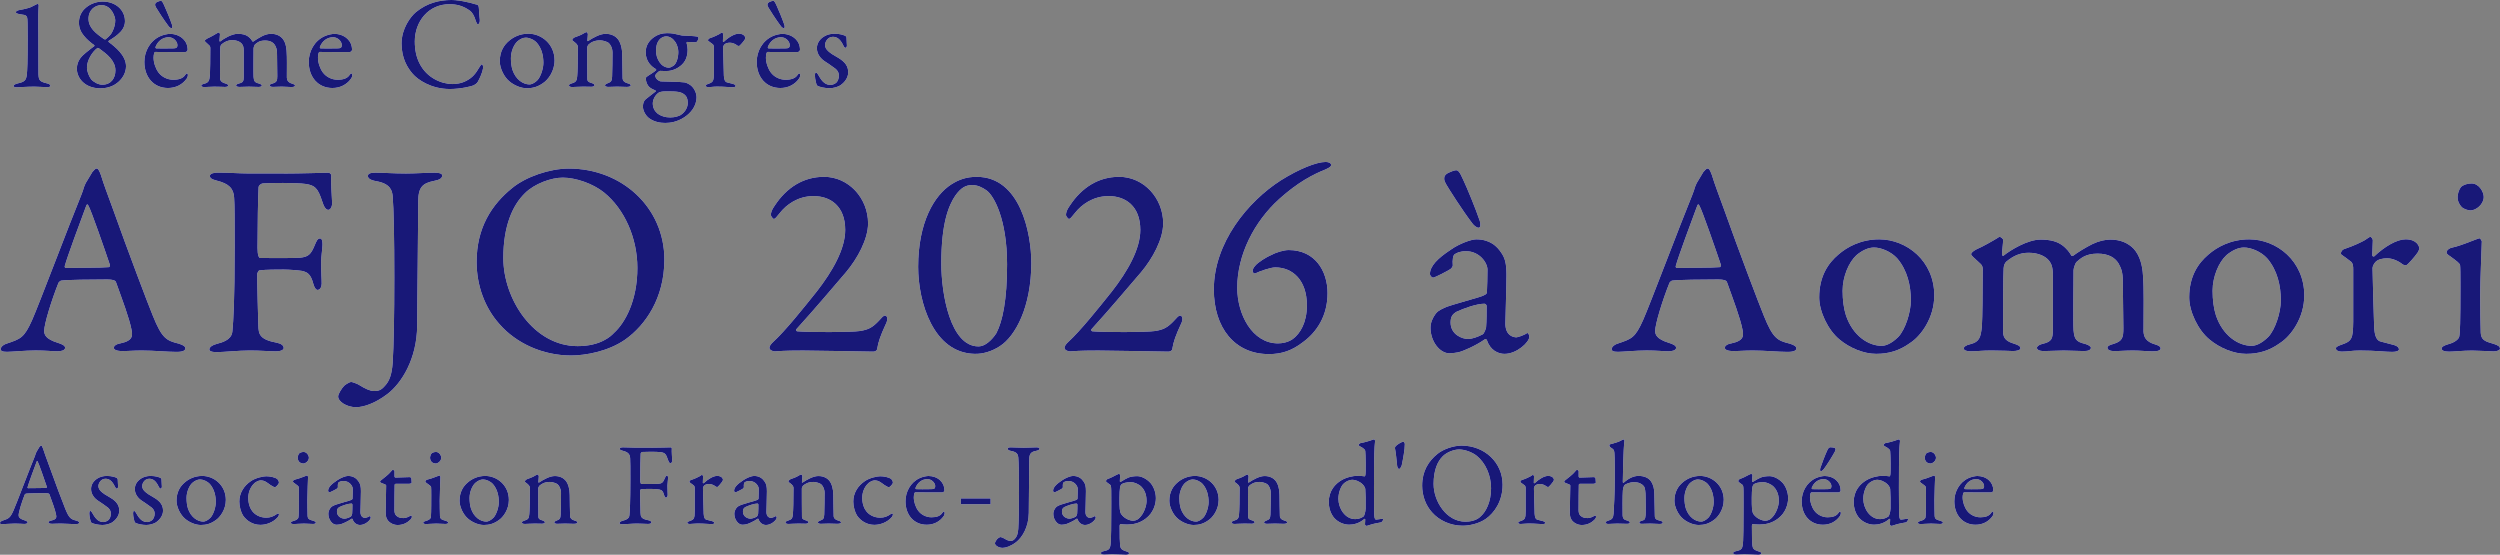 <?xml version="1.0" encoding="UTF-8"?>
<svg xmlns="http://www.w3.org/2000/svg" id="_レイヤー_2" data-name="レイヤー 2" viewBox="0 0 959.58 212.92">
  <rect x="0" y="0" width="959.58" height="212.92" fill="#808080" stroke="none"/>
  <defs>
    <style>
      .cls-1 {
        fill: #fff;
      }

      .cls-2 {
        fill: #181878;
      }
    </style>
  </defs>
  <g id="_レイヤー_4" data-name="レイヤー 4">
    <g>
      <g>
        <path class="cls-1" d="M6.86,32c2.47-.55,3.17-1.11,3.42-3.22.2-1.66.35-4.98.35-14.24,0-5.33-.05-7.04-.2-7.75-.1-.5-.55-.96-1.11-1.06-.81-.15-1.76-.25-2.26-.4-.75-.2-.96-.35-.96-.65s.5-.65,1.01-.75c1.91-.45,3.82-.65,5.28-1.46,1.01-.5,1.81-.96,2.06-.96s.4.25.4.5c0,1.01-.2,2.11-.15,5.79,0,3.57,0,13.59.05,19.52,0,3.42.15,3.93,3.27,4.68.7.15,1.31.45,1.31.91,0,.35-.45.55-1.21.55-1.26,0-3.32-.2-4.88-.2-2.87,0-6.09.25-6.79.25-.55,0-1.26-.1-1.26-.5s.5-.7,1.66-1.01Z"></path>
        <path class="cls-1" d="M47.97,8.1c0,2.31-1.31,3.93-2.77,5.13-.91.86-2.37,1.71-3.42,2.42-.2.1-.2.35-.1.45,2.57,1.91,6.69,5.18,6.69,9.36,0,2.77-1.66,5.13-3.62,6.54-2.06,1.56-4.63,1.91-6.19,1.91-6.24,0-9.06-4.18-9.06-7.5s2.11-5.08,3.52-6.24c.81-.65,2.62-2.11,3.22-2.52.05-.05,0-.25-.05-.3-1.36-.96-2.92-2.26-4.03-3.67-1.16-1.41-1.86-3.02-1.86-5.03,0-2.57,1.21-4.53,2.72-5.74,1.81-1.56,4.28-2.31,6.39-2.31,4.83,0,8.55,3.12,8.55,7.5ZM44.3,27.02c0-3.72-3.22-6.24-6.14-8.35-.2-.15-.65-.35-.75-.25-1.96,1.36-4.03,4.73-4.03,7.45,0,1.61.7,3.27,1.61,4.58,1.11,1.21,2.87,2.06,4.28,2.06,3.32,0,5.03-2.47,5.03-5.48ZM33.98,7.2c0,3.42,2.67,5.53,5.94,7.8.15.1.45.2.6.1.65-.5,1.76-1.51,2.26-2.31.35-.6,1.46-2.52,1.46-5.03,0-1.11-1.31-5.79-5.33-5.79-2.37,0-4.93,1.76-4.93,5.23Z"></path>
        <path class="cls-1" d="M70.26,14.9c1.11,1.06,1.76,2.47,1.76,4.23,0,.3-.4.86-.96.86s-9.16,0-11.47-.05c-.15,0-.35.25-.4.4-.15.4-.25,1.26-.25,1.76,0,1.96.8,4.28,1.91,5.74,1.11,1.51,3.22,2.77,5.64,2.77,2.21,0,3.72-.55,4.58-1.81.2-.3.45-.6.65-.6.3,0,.4.35.4.6,0,.4-.2.96-.35,1.21-1.76,2.57-4.43,3.77-7.3,3.77-5.43,0-9.06-4.13-9.06-10.01,0-4.03,2.11-8.05,6.04-9.86,1.31-.6,2.97-.91,3.82-.91,1.76,0,3.72.65,4.98,1.91ZM63.02,2.06c.65,1.36,2.31,5.38,3.02,7.5.15.45.2,1.26-.2,1.26s-.91-.45-1.16-.81c-1.71-2.21-4.33-6.34-4.73-7.04-.35-.65-.45-.86-.4-1.31,0-.3.3-.7.8-.91.35-.15,1.06-.45,1.36-.45.35,0,.65.25,1.31,1.76ZM59.7,18.02c-.1.25.1.55.2.55,1.31.05,3.98.05,6.49,0,1.21,0,1.71-.25,1.71-1.26,0-1.41-1.51-3.02-3.32-3.02-2.26,0-4.18,1.41-5.08,3.72Z"></path>
        <path class="cls-1" d="M79.62,14.74c1.01-.4,3.27-1.71,3.82-2.06.2-.15.3-.2.4-.2.25.05.6.4.6.5,0,.7-.2,2.11-.2,2.62,0,.15.1.5.3.3,1.26-1.01,4.38-2.92,6.74-2.92,1.81,0,3.02.35,3.93,1.01.91.65,1.41,1.41,1.61,1.76.1.2.2.3.4.2.96-.7,2.26-1.51,3.57-2.16,1.16-.55,2.31-.81,3.22-.81,1.86,0,3.27.6,4.33,1.71,1.11,1.26,1.56,3.02,1.66,4.83.2,2.62.1,6.14.1,10.27.05.91.35,1.86,2.16,2.37.65.2.96.4.96.7,0,.35-.45.55-1.41.55-1.01,0-2.37-.15-3.62-.15-1.51,0-2.26.1-3.42.1-.96,0-1.26-.3-1.26-.65,0-.3.55-.5,1.11-.65,1.61-.5,1.81-1.11,1.81-2.87,0-1.21-.1-6.84-.1-8.5,0-1.76-.3-2.47-.81-3.37-.6-.96-1.71-1.76-3.82-1.76-2.26,0-3.17.96-3.88,1.56-.15.15-.5,1.11-.5,1.46s-.1,9.86,0,10.97c.15,1.61.4,2.11,2.11,2.52.55.15,1.06.45,1.06.7,0,.35-.4.6-1.21.6-1.11,0-2.62-.1-3.77-.1-1.06,0-2.52.1-3.57.1-1.16,0-1.31-.4-1.31-.6,0-.15.2-.5,1.01-.7,1.71-.4,1.91-.91,1.91-2.72v-9.86c0-1.46-.3-2.11-.65-2.57-.65-.86-1.96-1.51-3.77-1.51-1.66,0-2.82.6-4.03,1.56-.35.3-.5.7-.55,1.26-.1,1.31-.1,7.65-.1,11.47,0,.96.2,1.76,1.81,2.26.96.3,1.36.5,1.36.91,0,.35-.7.5-1.36.5-.2,0-2.06-.1-3.98-.1-1.66,0-2.67.15-3.77.15-.75,0-1.26-.2-1.26-.55,0-.2.3-.55,1.21-.75,1.61-.4,1.91-1.16,2.11-3.32.1-1.46.15-6.49.15-9.96,0-.25.1-.91-.35-1.36-1.41-1.31-1.76-1.56-1.76-1.81,0-.3.45-.6,1.01-.91Z"></path>
        <path class="cls-1" d="M133.36,14.9c1.11,1.06,1.76,2.47,1.76,4.23,0,.3-.4.86-.96.86s-9.16,0-11.47-.05c-.15,0-.35.25-.4.4-.15.4-.25,1.26-.25,1.76,0,1.96.8,4.28,1.91,5.74,1.11,1.51,3.22,2.77,5.64,2.77,2.21,0,3.72-.55,4.58-1.81.2-.3.45-.6.65-.6.3,0,.4.35.4.6,0,.4-.2.96-.35,1.21-1.76,2.57-4.43,3.77-7.3,3.77-5.43,0-9.06-4.13-9.06-10.01,0-4.03,2.11-8.05,6.04-9.86,1.31-.6,2.97-.91,3.82-.91,1.76,0,3.72.65,4.98,1.91ZM122.79,18.02c-.1.25.1.55.2.55,1.31.05,3.98.05,6.49,0,1.21,0,1.71-.25,1.71-1.26,0-1.41-1.51-3.02-3.32-3.02-2.26,0-4.18,1.41-5.08,3.72Z"></path>
        <path class="cls-1" d="M179.25.81c1.31.2,3.07.86,3.82.96.25,0,.75.35.75,1.51,0,1.06.25,3.27.35,4.38.05,1.06-.35,1.66-.75,1.66-.25,0-.55-.55-.81-1.31-.45-1.76-1.41-3.27-2.06-3.77-2.77-2.06-5.33-2.62-8.05-2.62-8.1,0-13.29,6.69-13.29,14.29,0,3.37.65,6.09,1.76,8.3,2.82,5.79,8.65,8.05,12.73,8.05.96,0,3.42-.15,5.49-1.36,2.21-1.16,3.47-2.77,4.68-4.88.65-1.06.86-1.31,1.06-1.31.5,0,.55,1.11.45,1.66-.15,1.26-1.31,3.93-2.01,5.08-.2.45-1.06,1.06-1.56,1.31-.81.35-4.88,1.41-9.16,1.41-7.1,0-12.28-3.52-14.29-5.89-1.91-2.21-4.23-5.84-4.23-11.57s3.42-10.32,5.54-12.08c4.33-3.52,9.01-4.63,13.64-4.63,1.76,0,4.03.35,5.94.81Z"></path>
        <path class="cls-1" d="M212.86,23.2c0,4.18-2.52,7.45-4.38,8.66-2.01,1.46-3.98,2.01-6.24,2.01s-4.83-1.06-6.69-2.62c-2.16-1.76-3.72-5.18-3.72-7.7,0-3.82,1.61-6.24,3.52-7.85,1.56-1.36,4.08-2.77,7.45-2.77,4.98,0,10.06,3.93,10.06,10.27ZM198.57,15.9c-1.31,1.21-2.47,3.82-2.47,6.44,0,1.66.2,3.22.6,4.48,1.26,3.77,4.13,5.59,6.54,5.59.55,0,1.66-.25,3.07-1.66,1.26-1.36,2.26-4.48,2.26-6.64,0-2.62-.6-5.48-2.52-7.7-1.11-1.21-2.92-1.96-4.23-1.96-1.06,0-2.21.55-3.27,1.46Z"></path>
        <path class="cls-1" d="M220.56,14.34c.86-.3,2.67-.96,3.37-1.46.5-.3.96-.55,1.21-.55s.5.55.5.75c0,.86-.2,2.06-.2,2.52,0,.25.25.15.3.15,2.01-1.36,4.63-2.77,6.74-2.77,2.47,0,3.87,1.11,4.58,1.91,1.11,1.31,1.76,3.62,1.76,6.14,0,.96.1,8.45.15,9.16.1.75.6,1.41,1.86,1.76.96.25,1.26.5,1.26.86s-.7.55-1.51.55c-1.16,0-2.31-.1-3.72-.1-1.26,0-2.82.1-3.47.1-.45,0-1.16-.2-1.16-.6,0-.35.55-.65,1.16-.86,1.21-.45,1.46-.86,1.56-2.52.1-1.66.15-7.75.15-9.21,0-1.81-.91-3.27-1.51-3.72-.55-.4-2.06-.96-3.22-.96-2.21,0-3.52.75-4.48,1.61-.15.15-.5.75-.5,1.21,0,.65,0,11.47.05,12.08.05.7.25,1.11,1.86,1.56.5.15.91.45.91.76,0,.35-.55.6-1.26.6-.6,0-2.01-.05-3.07-.05-1.86,0-3.32.15-4.18.15-.75,0-1.31-.2-1.31-.65,0-.35.5-.6,1.06-.75,1.66-.5,1.96-1.01,2.11-2.82.15-1.51.25-5.89.25-11.02,0-.55-.1-1.06-1.21-1.96-.65-.45-.96-.7-.96-.86,0-.35.55-.86.91-1.01Z"></path>
        <path class="cls-1" d="M260.41,13.34c.55.1,1.06.25,1.41.3,1.11.1,4.78.15,5.84.4.3.05.45.35.45.55,0,.7-.7,1.61-.91,1.61-.3,0-2.11,0-3.37-.1-.2,0-.35.25-.3.4.25.75.4,1.66.4,2.52,0,2.77-.86,4.83-2.82,6.34-2.21,1.71-4.28,1.91-5.48,1.91-.3,0-1.41-.05-1.76-.05-.3-.05-.55-.05-.75.05-.5.25-1.61,1.31-1.61,1.71,0,1.31,1.51,2.21,2.06,2.26,2.21.1,7.65.15,9.26.4.4.05,1.51.5,2.42,1.21,1.41,1.21,2.11,3.12,2.11,4.43,0,3.77-2.57,6.34-4.73,7.75-2.77,1.81-5.43,2.16-7.25,2.16s-4.18-.3-6.29-1.86c-1.41-1.11-2.31-2.97-2.31-4.38,0-2.21,1.01-2.82,1.46-3.17,1.26-1.06,2.82-2.16,3.47-2.72.1-.1,0-.25-.15-.35-.35-.2-1.31-.5-1.96-1.01-1.01-.7-1.71-2.11-1.71-3.72,0-.1.15-.35.25-.45.76-.6,2.92-1.81,3.72-2.62.1-.1-.05-.3-.2-.45-1.41-.8-3.82-2.72-3.82-6.39,0-2.47,1.11-4.28,3.07-5.74,1.41-1.06,3.17-1.61,5.13-1.61s2.92.25,4.38.6ZM261.22,44.18c2.01-1.31,2.77-3.22,2.77-4.68,0-.65-.1-1.81-.7-2.62-.5-.65-1.46-1.31-2.67-1.56-1.36-.25-2.97-.25-5.08-.25-1.61,0-2.42.3-2.72.5-1.61,1.11-2.26,2.97-2.26,4.13,0,1.61.7,2.92,1.76,3.82,1.36,1.06,3.07,1.56,4.93,1.56,1.96,0,3.42-.6,3.98-.91ZM253.12,15.2c-.75.81-1.31,2.11-1.31,4.48,0,2.52,1.71,6.29,4.98,6.29.35,0,.96-.25,1.66-.7,1.26-.8,1.91-3.27,1.91-5.33,0-.91-.3-2.57-1.11-3.77-.96-1.41-2.16-2.21-3.62-2.21-.91,0-2.06.65-2.52,1.26Z"></path>
        <path class="cls-1" d="M272.39,14.69c1.66-.55,3.22-1.31,3.72-1.61.6-.4.86-.6,1.01-.6.2,0,.45.45.45.6,0,.91-.1,1.81-.1,2.77,0,.2.25.25.35.2,1.96-1.86,4.18-3.12,5.74-3.12,2.06,0,2.52,1.26,2.52,1.71,0,.1-.15.45-.3.7-.55.81-1.76,2.16-2.06,2.31-.1.05-.55-.05-.7-.15-.55-.5-1.76-1.11-2.77-1.11-.86,0-1.71.15-2.21.7-.35.4-.5.86-.5,1.11,0,1.01.25,10.11.3,10.87.1,1.46.4,2.42,1.31,2.57.65.15,1.56.4,2.31.6.81.25.91.6.91.8,0,.25-.45.45-1.21.45-1.26,0-3.02-.25-5.94-.25-1.51,0-2.11.2-3.32.2-.55,0-1.06-.2-1.06-.6,0-.3.6-.5,1.01-.65,1.96-.65,2.11-1.16,2.16-4.18v-9.61c0-.5,0-1.16-.55-1.51-1.21-.96-1.71-1.16-1.71-1.36,0-.15.1-.65.65-.86Z"></path>
        <path class="cls-1" d="M305.3,14.9c1.11,1.06,1.76,2.47,1.76,4.23,0,.3-.4.86-.96.86s-9.16,0-11.47-.05c-.15,0-.35.25-.4.4-.15.4-.25,1.26-.25,1.76,0,1.96.8,4.28,1.91,5.74,1.11,1.51,3.22,2.77,5.64,2.77,2.21,0,3.72-.55,4.58-1.81.2-.3.45-.6.65-.6.3,0,.4.35.4.6,0,.4-.2.96-.35,1.21-1.76,2.57-4.43,3.77-7.3,3.77-5.43,0-9.06-4.13-9.06-10.01,0-4.03,2.11-8.05,6.04-9.86,1.31-.6,2.97-.91,3.82-.91,1.76,0,3.72.65,4.98,1.91ZM298.05,2.06c.65,1.36,2.31,5.38,3.02,7.5.15.45.2,1.26-.2,1.26s-.91-.45-1.16-.81c-1.71-2.21-4.33-6.34-4.73-7.04-.35-.65-.45-.86-.4-1.31,0-.3.3-.7.8-.91.35-.15,1.06-.45,1.36-.45.35,0,.65.25,1.31,1.76ZM294.73,18.02c-.1.25.1.55.2.55,1.31.05,3.98.05,6.49,0,1.21,0,1.71-.25,1.71-1.26,0-1.41-1.51-3.02-3.32-3.02-2.26,0-4.18,1.41-5.08,3.72Z"></path>
        <path class="cls-1" d="M322.91,13.23c.55.1,1.51.5,1.61.55.1.05.4.4.4.7,0,.91.15,2.62.15,2.97,0,.45-.2.91-.6.91-.2,0-.5-.3-.75-.86-1.11-2.37-2.37-3.37-4.03-3.37-2.06,0-3.02,2.06-3.02,3.12,0,1.71,1.61,3.02,4.98,4.88,2.82,1.66,3.92,3.37,3.92,5.64s-1.66,4.03-2.92,4.93c-.91.6-2.67,1.16-4.23,1.16s-4.03-.4-4.88-1.11c-.15-.25-.75-2.37-.75-3.82,0-.55.1-1.06.4-1.06.4,0,.76.6,1.06,1.16,1.41,2.57,2.77,3.57,4.58,3.57.65,0,1.46-.35,2.01-.75.75-.6,1.16-1.81,1.16-2.77,0-1.36-.7-2.42-2.26-3.37-1.21-.86-1.51-1.11-3.07-2.11-1.51-.96-3.12-2.72-3.12-5.08,0-1.71.86-3.37,2.77-4.53.96-.6,2.31-1.06,4.03-1.06.96,0,2.01.15,2.57.3Z"></path>
        <path class="cls-1" d="M38.81,67.45c.85,2.85,2.64,7.61,4.65,13.1,5.49,15.43,13.42,36.35,15.22,40.68,3.49,8.66,5.18,9.51,9.93,10.67,1.69.53,2.54,1.06,2.54,1.8s-.74,1.37-3.38,1.37c-3.49,0-8.66-.53-13.31-.53-3.38,0-4.86.21-7.5.21s-3.28-.74-3.28-1.27.63-1.37,2.54-1.69c5.07-1.06,4.65-3.17,4.23-5.39-.85-4.33-3.49-11.31-5.92-18.07-.11-.42-.53-1.06-3.59-1.06-5.81,0-15.11.11-17.33.42-.42,0-.95.53-1.16.85-2.75,6.87-5.49,15.85-5.49,18.49,0,1.27.42,3.06,5.18,4.54,1.8.53,2.85,1.16,2.85,1.9,0,1.06-1.58,1.37-2.96,1.37-1.8,0-4.44-.32-8.35-.32s-9.4.53-10.99.53c-1.9,0-2.43-.42-2.43-1.06s.74-1.59,2.32-2.11c5.28-1.8,6.66-2.11,9.72-8.98,2.43-5.39,14.48-37.3,18.91-48.08.63-1.48.74-2.11.95-2.75.11-.32.32-.95.74-1.8.63-1.06,1.8-3.06,2.54-4.23.74-.85,1.16-1.37,1.69-1.37.42,0,.85.42,1.69,2.75ZM42.19,101.69c-1.8-5.39-7.29-21.24-8.24-22.72-.32-.63-.53-.74-.85,0-1.9,5.07-7.4,19.86-8.24,23.14-.11.42.11.74.53.74,4.23-.11,13,0,16.48-.32.11,0,.42-.53.32-.85Z"></path>
        <path class="cls-1" d="M108.97,66.61c6.34,0,16.06-.32,16.91-.32.53-.11,1.27.42,1.27,1.06-.21,3.06.21,6.76.32,10.35.11,1.37-.53,2.85-1.48,2.85-.85,0-1.69-1.16-2.32-3.28-1.69-5.18-2.85-6.13-6.34-6.66-3.59-.53-14.16-.42-16.38-.21-1.06.11-1.69,1.06-1.69,1.37-.21,2.54-.42,16.38-.42,23.35,0,2.85.53,3.91,1.06,3.91,4.12,0,12.68.11,15.22-.11,3.28-.32,4.23-1.27,5.71-4.86.63-1.48,1.06-2.54,2.01-2.54.74,0,.95,1.06.95,2.32,0,1.37-.53,4.75-.53,6.66,0,5.07.21,6.02.21,8.35,0,1.16-.53,2.43-1.59,2.43-.53,0-1.16-.74-1.58-2.22-1.06-4.02-2.32-4.54-4.33-5.07-1.16-.21-4.97-.53-7.08-.53s-7.08,0-9.3.32c-.32,0-.74.85-.85,1.27-.11,2.01.32,16.8.42,19.86.11,3.28.32,5.39,7.19,6.66,1.58.32,2.54,1.06,2.54,2.01,0,.63-.95,1.27-2.96,1.27-2.75,0-6.02-.32-10.04-.32-4.23,0-10.35.63-12.57.63s-2.96-.42-2.96-1.06c0-.85,1.16-1.69,2.85-2.11,5.71-1.37,5.92-3.8,6.02-5.18.32-3.28.85-11.09.85-32.02,0-9.93,0-16.17-.21-18.91-.21-3.59-2.01-5.39-6.66-6.55-2.11-.53-2.64-1.06-2.64-1.8,0-.85,1.27-1.27,2.96-1.27,4.65,0,8.45.32,11.73.32h13.74Z"></path>
        <path class="cls-1" d="M132.22,147.97c.32-.32,2.01-1.37,2.54-1.37.42,0,2.54.74,3.28,1.27,2.01,1.27,4.02,2.22,5.49,2.22,1.8,0,2.75-.32,4.23-2.01,1.69-1.8,2.64-4.33,2.96-8.77.42-6.55.63-17.96.63-32.97s-.21-25.99-.63-31.07c-.21-2.11-.85-4.75-6.23-5.71-2.43-.42-3.28-1.16-3.28-2.01s.85-1.27,2.85-1.27c3.28,0,7.08.32,11.73.32,3.7,0,7.82-.32,11.09-.32,1.27,0,2.85.21,2.85,1.06,0,1.06-.95,1.69-3.17,2.11-4.23.85-6.02,2.32-6.02,7.71,0,8.66-.42,38.78-.42,47.87-.11,12.79-6.02,22.08-11.41,26.2-4.86,3.7-9.3,5.07-12.05,5.07-3.49,0-6.87-2.11-6.87-4.12,0-.95,1.37-3.17,2.43-4.23Z"></path>
        <path class="cls-1" d="M255,99.68c0,14.79-7.29,25.15-15,30.64-6.66,4.65-15.43,6.13-20.82,6.13-10.78,0-21.03-4.65-27.47-12.05-5.6-6.23-8.77-14.79-8.77-23.88,0-13,5.71-21.98,13.74-28.42,5.18-4.23,14.26-7.4,21.66-7.4,20.29,0,36.67,14.9,36.67,34.97ZM201.43,74.21c-4.65,4.54-8.24,12.47-8.24,24.83,0,15.74,11.62,33.81,28.53,33.81,8.77,0,12.79-3.8,13.95-5.07,4.23-3.8,8.98-12.36,8.98-24.94,0-11.52-4.97-22.61-12.79-28.95-4.33-3.49-10.99-5.71-15.85-5.71-4.44,0-10.88,2.32-14.58,6.02Z"></path>
        <path class="cls-1" d="M295.37,133.7c-.21-.63.53-1.69,1.37-2.43,4.76-4.33,11.73-13.1,16.8-19.44,5.92-7.61,10.88-16.17,10.88-23.56,0-9.19-5.71-13-12.15-13-6.02,0-10.46,3.28-13,6.55-1.16,1.48-1.8,2.22-2.22,2.22-.32,0-1.16-1.06-1.16-1.48,0-.95.32-2.01,1.37-3.49,4.75-7.29,11.31-11.2,19.02-11.2,9.51,0,16.91,8.24,16.91,17.86,0,6.13-4.12,13.52-8.35,18.6-5.92,6.87-11.83,13.95-19.13,21.98-.32.21-.11.74.21.85,4.54.42,20.71.42,24.2-.11,3.17-.53,4.76-1.27,7.4-4.12.74-.85,1.58-1.8,2.11-1.8.95,0,1.37,1.37.32,3.38-1.9,4.12-2.85,6.66-3.28,9.51-.21.85-1.16.95-1.58.95-.53,0-21.87-.42-26.84-.42-2.43,0-6.87,0-10.67.32-.63.11-2.11-.42-2.22-1.16Z"></path>
        <path class="cls-1" d="M395.85,100.84c0,17.01-6.13,28.21-12.05,32.02-3.06,2.01-6.55,3.06-9.72,2.96-15.85-.32-21.66-19.86-21.66-33.39,0-17.01,6.13-27.47,12.79-31.7,2.85-1.8,5.71-2.85,9.72-2.85,16.69,0,20.92,21.66,20.92,32.97ZM366.69,75.06c-2.54,3.8-5.39,10.46-5.39,26.1,0,11.73,3.49,31.8,14.26,31.8,3.59,0,6.55-4.54,6.87-5.07,2.43-4.65,4.12-12.89,4.12-26.42,0-17.33-5.07-26.42-7.92-28.42-1.69-1.16-3.38-2.01-5.49-2.01-2.43,0-4.23.95-6.45,4.02Z"></path>
        <path class="cls-1" d="M408.64,133.7c-.21-.63.53-1.69,1.37-2.43,4.75-4.33,11.73-13.1,16.8-19.44,5.92-7.61,10.88-16.17,10.88-23.56,0-9.19-5.71-13-12.15-13-6.02,0-10.46,3.28-13,6.55-1.16,1.48-1.8,2.22-2.22,2.22-.32,0-1.16-1.06-1.16-1.48,0-.95.32-2.01,1.37-3.49,4.75-7.29,11.31-11.2,19.02-11.2,9.51,0,16.91,8.24,16.91,17.86,0,6.13-4.12,13.52-8.35,18.6-5.92,6.87-11.83,13.95-19.12,21.98-.32.21-.11.74.21.85,4.54.42,20.71.42,24.2-.11,3.17-.53,4.75-1.27,7.4-4.12.74-.85,1.59-1.8,2.11-1.8.95,0,1.37,1.37.32,3.38-1.9,4.12-2.85,6.66-3.28,9.51-.21.85-1.16.95-1.59.95-.53,0-21.87-.42-26.84-.42-2.43,0-6.87,0-10.67.32-.63.11-2.11-.42-2.22-1.16Z"></path>
        <path class="cls-1" d="M509.55,112.57c0,8.66-4.12,14.9-9.51,18.81-4.12,3.17-8.03,4.54-13,4.54-13.1,0-21.13-10.04-21.13-24.83,0-17.86,13-33.71,25.68-41.84,7.08-4.44,13.74-7.08,17.22-7.08.74,0,2.11.21,2.11,1.16,0,.74-.85,1.06-2.11,1.69-4.75,1.9-10.57,4.86-17.75,11.31-9.62,8.66-16.17,21.45-16.17,34.13,0,10.14,5.71,21.34,15.64,21.34,1.48,0,3.8-.32,5.71-1.69,2.85-2.11,5.39-6.34,5.39-12.89,0-9.72-5.49-14.58-12.15-14.58-1.8,0-6.02,1.48-7.71,2.32-.21.11-.95-.21-.95-.85,0-.74.21-1.27,1.16-2.32.95-1.06,3.91-3.06,6.02-3.91,1.9-1.06,4.86-1.9,6.66-1.9,9.93,0,14.9,7.82,14.9,16.59Z"></path>
        <path class="cls-1" d="M576.12,96.83c1.58,2.22,2.11,4.33,2.11,8.77,0,4.12-.42,17.43-.42,18.6,0,4.86,3.38,5.28,4.23,5.28.42,0,2.85-.74,4.01-1.58.32-.21.42,0,.63.32.32.32.32.95.32,1.06,0,2.01-4.75,6.55-9.51,6.55-2.43,0-5.49-1.37-6.76-5.28,0-.11-.42-.53-.63-.42-3.91,2.75-8.45,4.54-9.51,4.86-1.16.42-3.7.63-4.23.63-3.7,0-7.29-4.54-7.29-9.83,0-1.9.85-3.91,2.01-5.39,1.06-1.37,2.64-1.9,4.23-2.64,1.59-.63,10.04-2.96,12.36-3.7,2.43-.74,3.06-1.27,3.06-1.9.11-.95.21-7.4.21-8.66,0-2.64-3.06-7.08-8.24-7.08-2.22,0-3.59.63-4.33,1.16-.63.32-.95,2.22-.74,4.33,0,.32-.42.95-.63,1.16-1.06.85-6.34,3.49-6.87,3.49-.63,0-1.27-.85-1.27-1.37,0-3.06,2.96-6.02,7.92-9.3,3.06-2.22,7.82-4.02,9.83-4.02,5.28,0,7.93,2.64,9.51,4.97ZM561.64,69.04c1.37,2.85,4.86,11.31,6.34,15.74.32.95.42,2.64-.42,2.64s-1.9-.95-2.43-1.69c-3.59-4.65-9.09-13.31-9.93-14.79-.74-1.37-.95-1.8-.85-2.75,0-.63.63-1.48,1.69-1.9.63-.32,2.22-.95,2.85-.95.74,0,1.37.53,2.75,3.7ZM569.14,128.31c.63-.42,1.27-2.43,1.27-2.64.21-2.54.21-6.13.21-8.24,0-.32-.42-.85-.85-.85-2.96,0-8.03,1.8-10.88,3.17-1.06.74-2.11,1.48-2.11,4.02,0,4.65,4.44,6.34,6.66,6.34,1.59,0,3.7-.74,5.71-1.8Z"></path>
        <path class="cls-1" d="M657.16,67.45c.85,2.85,2.64,7.61,4.65,13.1,5.49,15.43,13.42,36.35,15.22,40.68,3.49,8.66,5.18,9.51,9.93,10.67,1.69.53,2.54,1.06,2.54,1.8s-.74,1.37-3.38,1.37c-3.49,0-8.67-.53-13.31-.53-3.38,0-4.86.21-7.5.21s-3.28-.74-3.28-1.27.63-1.37,2.54-1.69c5.07-1.06,4.65-3.17,4.23-5.39-.85-4.33-3.49-11.31-5.92-18.07-.11-.42-.53-1.06-3.59-1.06-5.81,0-15.11.11-17.33.42-.42,0-.95.53-1.16.85-2.75,6.87-5.49,15.85-5.49,18.49,0,1.27.42,3.06,5.18,4.54,1.8.53,2.85,1.16,2.85,1.9,0,1.06-1.59,1.37-2.96,1.37-1.8,0-4.44-.32-8.35-.32s-9.4.53-10.99.53c-1.9,0-2.43-.42-2.43-1.06s.74-1.59,2.32-2.11c5.28-1.8,6.66-2.11,9.72-8.98,2.43-5.39,14.48-37.3,18.91-48.08.63-1.48.74-2.11.95-2.75.11-.32.32-.95.74-1.8.63-1.06,1.8-3.06,2.54-4.23.74-.85,1.16-1.37,1.69-1.37.42,0,.85.42,1.69,2.75ZM660.54,101.69c-1.8-5.39-7.29-21.24-8.24-22.72-.32-.63-.53-.74-.85,0-1.9,5.07-7.4,19.86-8.24,23.14-.11.42.11.74.53.74,4.23-.11,13,0,16.48-.32.11,0,.42-.53.32-.85Z"></path>
        <path class="cls-1" d="M742.43,113.42c0,8.77-5.28,15.64-9.19,18.17-4.23,3.06-8.35,4.23-13.1,4.23s-10.14-2.22-14.05-5.49c-4.54-3.7-7.82-10.88-7.82-16.17,0-8.03,3.38-13.1,7.4-16.48,3.28-2.85,8.56-5.81,15.64-5.81,10.46,0,21.13,8.24,21.13,21.56ZM712.43,98.09c-2.75,2.54-5.18,8.03-5.18,13.52,0,3.49.42,6.76,1.27,9.4,2.64,7.92,8.66,11.73,13.74,11.73,1.16,0,3.49-.53,6.44-3.49,2.64-2.85,4.75-9.4,4.75-13.95,0-5.49-1.27-11.52-5.28-16.17-2.32-2.54-6.13-4.12-8.88-4.12-2.22,0-4.65,1.16-6.87,3.06Z"></path>
        <path class="cls-1" d="M758.71,95.66c2.11-.85,6.87-3.59,8.03-4.33.42-.32.63-.42.85-.42.53.11,1.27.85,1.27,1.06,0,1.48-.42,4.44-.42,5.49,0,.32.21,1.06.63.63,2.64-2.11,9.19-6.13,14.16-6.13,3.8,0,6.34.74,8.24,2.11s2.96,2.96,3.38,3.7c.21.42.42.63.85.42,2.01-1.48,4.75-3.17,7.5-4.54,2.43-1.16,4.86-1.69,6.76-1.69,3.91,0,6.87,1.27,9.09,3.59,2.32,2.64,3.28,6.34,3.49,10.14.42,5.49.21,12.89.21,21.56.11,1.9.74,3.91,4.54,4.97,1.37.42,2.01.85,2.01,1.48,0,.74-.95,1.16-2.96,1.16-2.11,0-4.97-.32-7.61-.32-3.17,0-4.75.21-7.19.21-2.01,0-2.64-.63-2.64-1.37,0-.63,1.16-1.06,2.32-1.37,3.38-1.06,3.8-2.32,3.8-6.02,0-2.54-.21-14.37-.21-17.86,0-3.7-.63-5.18-1.69-7.08-1.27-2.01-3.59-3.7-8.03-3.7-4.75,0-6.66,2.01-8.14,3.28-.32.32-1.06,2.32-1.06,3.06s-.21,20.71,0,23.03c.32,3.38.85,4.44,4.44,5.28,1.16.32,2.22.95,2.22,1.48,0,.74-.85,1.27-2.54,1.27-2.33,0-5.49-.21-7.93-.21-2.22,0-5.28.21-7.5.21-2.43,0-2.75-.85-2.75-1.27,0-.32.42-1.06,2.11-1.48,3.59-.85,4.02-1.9,4.02-5.71v-20.71c0-3.06-.63-4.44-1.37-5.39-1.37-1.8-4.12-3.17-7.92-3.17-3.49,0-5.92,1.27-8.45,3.28-.74.63-1.06,1.48-1.16,2.64-.21,2.75-.21,16.06-.21,24.09,0,2.01.42,3.7,3.8,4.75,2.01.63,2.85,1.06,2.85,1.9,0,.74-1.48,1.06-2.85,1.06-.42,0-4.33-.21-8.35-.21-3.49,0-5.6.32-7.92.32-1.59,0-2.64-.42-2.64-1.16,0-.42.63-1.16,2.54-1.59,3.38-.85,4.02-2.43,4.44-6.97.21-3.06.32-13.63.32-20.92,0-.53.21-1.9-.74-2.85-2.96-2.75-3.7-3.28-3.7-3.8,0-.63.95-1.27,2.11-1.9Z"></path>
        <path class="cls-1" d="M884.45,113.42c0,8.77-5.28,15.64-9.19,18.17-4.23,3.06-8.35,4.23-13.1,4.23s-10.14-2.22-14.05-5.49c-4.54-3.7-7.82-10.88-7.82-16.17,0-8.03,3.38-13.1,7.4-16.48,3.28-2.85,8.56-5.81,15.64-5.81,10.46,0,21.13,8.24,21.13,21.56ZM854.44,98.09c-2.75,2.54-5.18,8.03-5.18,13.52,0,3.49.42,6.76,1.27,9.4,2.64,7.92,8.66,11.73,13.74,11.73,1.16,0,3.49-.53,6.44-3.49,2.64-2.85,4.75-9.4,4.75-13.95,0-5.49-1.27-11.52-5.28-16.17-2.32-2.54-6.13-4.12-8.88-4.12-2.22,0-4.65,1.16-6.87,3.06Z"></path>
        <path class="cls-1" d="M899.88,95.56c3.49-1.16,6.76-2.75,7.82-3.38,1.27-.85,1.8-1.27,2.11-1.27.42,0,.95.95.95,1.27,0,1.9-.21,3.8-.21,5.81,0,.42.53.53.74.42,4.12-3.91,8.77-6.55,12.04-6.55,4.33,0,5.28,2.64,5.28,3.59,0,.21-.32.95-.63,1.48-1.16,1.69-3.7,4.54-4.33,4.86-.21.11-1.16-.11-1.48-.32-1.16-1.06-3.7-2.32-5.81-2.32-1.8,0-3.59.32-4.65,1.48-.74.85-1.06,1.8-1.06,2.32,0,2.11.53,21.24.63,22.82.21,3.06.85,5.07,2.75,5.39,1.37.32,3.28.85,4.86,1.27,1.69.53,1.9,1.27,1.9,1.69,0,.53-.95.95-2.54.95-2.64,0-6.34-.53-12.47-.53-3.17,0-4.44.42-6.97.42-1.16,0-2.22-.42-2.22-1.27,0-.63,1.27-1.06,2.11-1.37,4.12-1.37,4.44-2.43,4.54-8.77v-20.18c0-1.06,0-2.43-1.16-3.17-2.54-2.01-3.59-2.43-3.59-2.85,0-.32.21-1.37,1.37-1.8Z"></path>
        <path class="cls-1" d="M939.93,134.97c-1.69,0-2.75-.42-2.75-1.16,0-.63.74-1.16,2.54-1.69,2.43-.63,4.02-1.9,4.23-2.96.32-1.48.42-7.82.42-10.88s.11-15.22-.11-16.48c-.11-.74-1.27-1.58-4.33-3.8-.63-.42-.85-.74-.85-1.16,0-.74.95-1.59,2.11-1.8,3.91-.85,8.88-3.17,10.46-3.59.42,0,.95,1.06.95,1.16,0,1.16-.63,14.9-.63,20.92s.11,10.35.21,14.05c.11,3.38,2.43,3.59,5.07,4.44,1.69.53,2.32,1.06,2.32,1.8,0,.63-1.27,1.06-2.43,1.06-.74,0-6.02-.32-8.24-.32-3.49,0-7.19.42-8.98.42ZM953.34,75.59c0,2.85-2.96,5.18-5.07,5.18-.74,0-2.43-.42-3.38-1.27-.85-.95-1.59-2.11-1.59-3.91,0-.95.42-2.64,1.27-3.8,1.06-.95,2.64-1.37,4.12-1.37,2.85,0,4.65,3.28,4.65,5.18Z"></path>
        <path class="cls-1" d="M16.53,172.21c.36,1.22,1.13,3.26,1.99,5.62,2.35,6.61,5.75,15.58,6.52,17.43,1.49,3.71,2.22,4.08,4.26,4.57.72.23,1.09.45,1.09.77s-.32.59-1.45.59c-1.49,0-3.71-.23-5.71-.23-1.45,0-2.08.09-3.22.09s-1.4-.32-1.4-.54.27-.59,1.09-.72c2.17-.45,1.99-1.36,1.81-2.31-.36-1.86-1.49-4.85-2.54-7.74-.05-.18-.23-.45-1.54-.45-2.49,0-6.48.05-7.43.18-.18,0-.41.23-.5.36-1.18,2.94-2.35,6.79-2.35,7.92,0,.54.18,1.31,2.22,1.95.77.23,1.22.5,1.22.81,0,.45-.68.59-1.27.59-.77,0-1.9-.14-3.58-.14s-4.03.23-4.71.23c-.82,0-1.04-.18-1.04-.45s.32-.68,1-.91c2.26-.77,2.85-.91,4.17-3.85,1.04-2.31,6.2-15.99,8.11-20.6.27-.63.32-.91.41-1.18.05-.14.14-.41.32-.77.27-.45.77-1.31,1.09-1.81.32-.36.5-.59.72-.59.18,0,.36.18.72,1.18ZM17.98,186.88c-.77-2.31-3.12-9.1-3.53-9.74-.14-.27-.23-.32-.36,0-.82,2.17-3.17,8.51-3.53,9.92-.05.18.05.32.23.32,1.81-.05,5.57,0,7.06-.14.05,0,.18-.23.14-.36Z"></path>
        <path class="cls-1" d="M43.38,182.94c.5.09,1.36.45,1.45.5.09.05.36.36.36.63,0,.82.14,2.35.14,2.67,0,.41-.18.82-.54.82-.18,0-.45-.27-.68-.77-1-2.13-2.13-3.03-3.62-3.03-1.86,0-2.72,1.86-2.72,2.81,0,1.54,1.45,2.72,4.48,4.39,2.54,1.49,3.53,3.03,3.53,5.07s-1.49,3.62-2.63,4.44c-.82.54-2.4,1.04-3.8,1.04s-3.62-.36-4.39-1c-.14-.23-.68-2.13-.68-3.44,0-.5.09-.95.36-.95.36,0,.68.54.95,1.04,1.27,2.31,2.49,3.22,4.12,3.22.59,0,1.31-.32,1.81-.68.68-.54,1.04-1.63,1.04-2.49,0-1.22-.63-2.17-2.04-3.03-1.09-.77-1.36-1-2.76-1.9-1.36-.86-2.81-2.45-2.81-4.57,0-1.54.77-3.03,2.49-4.08.86-.54,2.08-.95,3.62-.95.86,0,1.81.14,2.31.27Z"></path>
        <path class="cls-1" d="M60.18,182.94c.5.09,1.36.45,1.45.5.09.05.36.36.36.63,0,.82.14,2.35.14,2.67,0,.41-.18.82-.54.82-.18,0-.45-.27-.68-.77-1-2.13-2.13-3.03-3.62-3.03-1.86,0-2.72,1.86-2.72,2.81,0,1.54,1.45,2.72,4.48,4.39,2.54,1.49,3.53,3.03,3.53,5.07s-1.49,3.62-2.63,4.44c-.82.54-2.4,1.04-3.8,1.04s-3.62-.36-4.39-1c-.14-.23-.68-2.13-.68-3.44,0-.5.09-.95.36-.95.36,0,.68.54.95,1.04,1.27,2.31,2.49,3.22,4.12,3.22.59,0,1.31-.32,1.81-.68.68-.54,1.04-1.63,1.04-2.49,0-1.22-.63-2.17-2.04-3.03-1.09-.77-1.36-1-2.76-1.9-1.36-.86-2.81-2.45-2.81-4.57,0-1.54.77-3.03,2.49-4.08.86-.54,2.08-.95,3.62-.95.86,0,1.81.14,2.31.27Z"></path>
        <path class="cls-1" d="M86.68,191.91c0,3.76-2.26,6.7-3.94,7.79-1.81,1.31-3.58,1.81-5.62,1.81s-4.35-.95-6.02-2.35c-1.95-1.59-3.35-4.66-3.35-6.93,0-3.44,1.45-5.62,3.17-7.06,1.4-1.22,3.67-2.49,6.7-2.49,4.48,0,9.06,3.53,9.06,9.24ZM73.82,185.34c-1.18,1.09-2.22,3.44-2.22,5.8,0,1.49.18,2.9.54,4.03,1.13,3.4,3.71,5.03,5.89,5.03.5,0,1.49-.23,2.76-1.49,1.13-1.22,2.04-4.03,2.04-5.98,0-2.36-.54-4.94-2.26-6.93-1-1.09-2.63-1.77-3.8-1.77-.95,0-1.99.5-2.94,1.31Z"></path>
        <path class="cls-1" d="M106.38,183.85c.45.32.68,1.09.68,1.36,0,.72-1.31,1.81-1.49,1.81-.27,0-1.04-.36-1.77-.86-1.49-1.09-2.26-1.77-3.8-1.77-.72,0-2.08.63-2.81,1.54-1.22,1.36-1.9,3.22-1.9,5.21,0,2.63,1,4.26,1.18,4.53,1.13,1.9,3.35,3.03,5.71,3.03,1.68,0,2.85-.54,4.03-1.36.5-.36.86-.23.86,0,0,.5-.23.95-.59,1.31-1.58,1.77-4.17,2.81-6.52,2.81-2.85,0-5.25-1.49-6.7-3.62-.77-1.27-1.4-3.4-1.4-5.3,0-3.31,1.77-6.07,4.39-7.83,1.77-1.27,4.71-1.9,5.93-1.9,1.36,0,3.35.36,4.21,1.04Z"></path>
        <path class="cls-1" d="M112.81,201.15c-.72,0-1.18-.18-1.18-.5,0-.27.32-.5,1.09-.72,1.04-.27,1.72-.81,1.81-1.27.14-.63.18-3.35.18-4.66s.05-6.52-.05-7.06c-.05-.32-.54-.68-1.86-1.63-.27-.18-.36-.32-.36-.5,0-.32.41-.68.91-.77,1.68-.36,3.8-1.36,4.48-1.54.18,0,.41.45.41.5,0,.5-.27,6.39-.27,8.97s.05,4.44.09,6.02c.05,1.45,1.04,1.54,2.17,1.9.72.23,1,.45,1,.77,0,.27-.54.45-1.04.45-.32,0-2.58-.14-3.53-.14-1.49,0-3.08.18-3.85.18ZM118.56,175.7c0,1.22-1.27,2.22-2.17,2.22-.32,0-1.04-.18-1.45-.54-.36-.41-.68-.91-.68-1.68,0-.41.18-1.13.54-1.63.45-.41,1.13-.59,1.77-.59,1.22,0,1.99,1.4,1.99,2.22Z"></path>
        <path class="cls-1" d="M137.62,184.8c.68.95.91,1.86.91,3.76,0,1.77-.18,7.47-.18,7.97,0,2.08,1.45,2.26,1.81,2.26.18,0,1.22-.32,1.72-.68.14-.09.18,0,.27.14.14.14.14.41.14.45,0,.86-2.04,2.81-4.08,2.81-1.04,0-2.36-.59-2.9-2.26,0-.05-.18-.23-.27-.18-1.68,1.18-3.62,1.95-4.08,2.08-.5.18-1.59.27-1.81.27-1.58,0-3.12-1.95-3.12-4.21,0-.82.36-1.68.86-2.31.45-.59,1.13-.82,1.81-1.13.68-.27,4.3-1.27,5.3-1.58,1.04-.32,1.31-.54,1.31-.82.05-.41.09-3.17.09-3.71,0-1.13-1.31-3.03-3.53-3.03-.95,0-1.54.27-1.86.5-.27.14-.41.95-.32,1.86,0,.14-.18.41-.27.5-.45.36-2.72,1.49-2.94,1.49-.27,0-.54-.36-.54-.59,0-1.31,1.27-2.58,3.4-3.99,1.31-.95,3.35-1.72,4.21-1.72,2.26,0,3.4,1.13,4.08,2.13ZM134.63,198.3c.27-.18.54-1.04.54-1.13.09-1.09.09-2.63.09-3.53,0-.14-.18-.36-.36-.36-1.27,0-3.44.77-4.66,1.36-.45.32-.91.63-.91,1.72,0,1.99,1.9,2.72,2.85,2.72.68,0,1.58-.32,2.45-.77Z"></path>
        <path class="cls-1" d="M157.37,183.13s.5.23.5.36c0-.14.14,1.13.14,1.72,0,.41-.86.5-1.18.5h-4.94c-.23,0-.41.23-.41.32-.05.91-.09,7.56-.09,9.74,0,1.13.27,1.72.77,2.22.86.77,1.81.86,2.76.86.59,0,1.54-.27,2.22-.68.41-.23.5-.27.68-.27.05,0,.27.09.27.5,0,.36-.32.82-.63,1.13-1.22,1.18-2.81,1.99-4.85,1.99-1.86,0-3.44-1.13-3.98-2.13-.5-.77-.59-1.72-.59-2.99,0-1.68.18-8.47.18-10.05,0-.32-.82-.63-1.72-.91-.36-.14-.63-.36-.63-.5,0-.18.14-.36.27-.5,1.59-1.27,2.99-2.35,3.62-3.12.54-.63.86-1,1.04-1,.23,0,.63.41.63.5v2.13c0,.14.18.36.36.36,1,0,5.39-.18,5.57-.18Z"></path>
        <path class="cls-1" d="M163.62,201.15c-.72,0-1.18-.18-1.18-.5,0-.27.32-.5,1.09-.72,1.04-.27,1.72-.81,1.81-1.27.14-.63.18-3.35.18-4.66s.05-6.52-.05-7.06c-.05-.32-.54-.68-1.86-1.63-.27-.18-.36-.32-.36-.5,0-.32.41-.68.91-.77,1.68-.36,3.8-1.36,4.48-1.54.18,0,.41.45.41.5,0,.5-.27,6.39-.27,8.97s.05,4.44.09,6.02c.05,1.45,1.04,1.54,2.17,1.9.72.23,1,.45,1,.77,0,.27-.54.45-1.04.45-.32,0-2.58-.14-3.53-.14-1.49,0-3.08.18-3.85.18ZM169.37,175.7c0,1.22-1.27,2.22-2.17,2.22-.32,0-1.04-.18-1.45-.54-.36-.41-.68-.91-.68-1.68,0-.41.18-1.13.54-1.63.45-.41,1.13-.59,1.77-.59,1.22,0,1.99,1.4,1.99,2.22Z"></path>
        <path class="cls-1" d="M195.32,191.91c0,3.76-2.26,6.7-3.94,7.79-1.81,1.31-3.58,1.81-5.62,1.81s-4.35-.95-6.02-2.35c-1.95-1.59-3.35-4.66-3.35-6.93,0-3.44,1.45-5.62,3.17-7.06,1.4-1.22,3.67-2.49,6.7-2.49,4.48,0,9.06,3.53,9.06,9.24ZM182.45,185.34c-1.18,1.09-2.22,3.44-2.22,5.8,0,1.49.18,2.9.54,4.03,1.13,3.4,3.71,5.03,5.89,5.03.5,0,1.49-.23,2.76-1.49,1.13-1.22,2.04-4.03,2.04-5.98,0-2.36-.54-4.94-2.26-6.93-1-1.09-2.63-1.77-3.8-1.77-.95,0-1.99.5-2.94,1.31Z"></path>
        <path class="cls-1" d="M202.24,183.94c.77-.27,2.4-.86,3.03-1.31.45-.27.86-.5,1.09-.5s.45.5.45.68c0,.77-.18,1.86-.18,2.26,0,.23.23.14.27.14,1.81-1.22,4.17-2.49,6.07-2.49,2.22,0,3.49,1,4.12,1.72,1,1.18,1.59,3.26,1.59,5.52,0,.86.09,7.61.14,8.24.09.68.54,1.27,1.68,1.59.86.23,1.13.45,1.13.77s-.63.5-1.36.5c-1.04,0-2.08-.09-3.35-.09-1.13,0-2.54.09-3.12.09-.41,0-1.04-.18-1.04-.54,0-.32.5-.59,1.04-.77,1.09-.41,1.31-.77,1.4-2.26.09-1.49.14-6.97.14-8.29,0-1.63-.82-2.94-1.36-3.35-.5-.36-1.86-.86-2.9-.86-1.99,0-3.17.68-4.03,1.45-.14.14-.45.68-.45,1.09,0,.59,0,10.32.05,10.87.05.63.23,1,1.68,1.4.45.14.82.41.82.68,0,.32-.5.54-1.13.54-.54,0-1.81-.05-2.76-.05-1.68,0-2.99.14-3.76.14-.68,0-1.18-.18-1.18-.59,0-.32.45-.54.95-.68,1.49-.45,1.77-.91,1.9-2.54.14-1.36.23-5.3.23-9.92,0-.5-.09-.95-1.09-1.77-.59-.41-.86-.63-.86-.77,0-.32.5-.77.82-.91Z"></path>
        <path class="cls-1" d="M250.07,171.85c2.72,0,6.88-.14,7.25-.14.23-.05.54.18.54.45-.09,1.31.09,2.9.14,4.44.05.59-.23,1.22-.63,1.22-.36,0-.72-.5-1-1.4-.72-2.22-1.22-2.63-2.72-2.85-1.54-.23-6.07-.18-7.02-.09-.45.05-.72.45-.72.59-.09,1.09-.18,7.02-.18,10.01,0,1.22.23,1.68.45,1.68,1.77,0,5.43.05,6.52-.05,1.4-.14,1.81-.54,2.45-2.08.27-.63.45-1.09.86-1.09.32,0,.41.45.41,1,0,.59-.23,2.04-.23,2.85,0,2.17.09,2.58.09,3.58,0,.5-.23,1.04-.68,1.04-.23,0-.5-.32-.68-.95-.45-1.72-1-1.95-1.86-2.17-.5-.09-2.13-.23-3.03-.23s-3.03,0-3.99.14c-.14,0-.32.36-.36.54-.05.86.14,7.2.18,8.51.05,1.4.14,2.31,3.08,2.85.68.14,1.09.45,1.09.86,0,.27-.41.54-1.27.54-1.18,0-2.58-.14-4.3-.14-1.81,0-4.44.27-5.39.27s-1.27-.18-1.27-.45c0-.36.5-.72,1.22-.91,2.45-.59,2.54-1.63,2.58-2.22.14-1.4.36-4.76.36-13.72,0-4.26,0-6.93-.09-8.11-.09-1.54-.86-2.31-2.85-2.81-.91-.23-1.13-.45-1.13-.77,0-.36.54-.54,1.27-.54,1.99,0,3.62.14,5.03.14h5.89Z"></path>
        <path class="cls-1" d="M265.19,184.26c1.49-.5,2.9-1.18,3.35-1.45.54-.36.77-.54.91-.54.18,0,.41.41.41.54,0,.82-.09,1.63-.09,2.49,0,.18.23.23.32.18,1.77-1.68,3.76-2.81,5.16-2.81,1.86,0,2.26,1.13,2.26,1.54,0,.09-.14.41-.27.63-.5.72-1.59,1.95-1.86,2.08-.09.05-.5-.05-.63-.14-.5-.45-1.58-1-2.49-1-.77,0-1.54.14-1.99.63-.32.36-.45.77-.45,1,0,.91.23,9.1.27,9.78.09,1.31.36,2.17,1.18,2.31.59.14,1.4.36,2.08.54.72.23.82.54.82.72,0,.23-.41.41-1.09.41-1.13,0-2.72-.23-5.34-.23-1.36,0-1.9.18-2.99.18-.5,0-.95-.18-.95-.54,0-.27.54-.45.91-.59,1.77-.59,1.9-1.04,1.95-3.76v-8.65c0-.45,0-1.04-.5-1.36-1.09-.86-1.54-1.04-1.54-1.22,0-.14.09-.59.59-.77Z"></path>
        <path class="cls-1" d="M293.45,184.8c.68.95.91,1.86.91,3.76,0,1.77-.18,7.47-.18,7.97,0,2.08,1.45,2.26,1.81,2.26.18,0,1.22-.32,1.72-.68.14-.09.18,0,.27.14.14.14.14.41.14.45,0,.86-2.04,2.81-4.08,2.81-1.04,0-2.36-.59-2.9-2.26,0-.05-.18-.23-.27-.18-1.68,1.18-3.62,1.95-4.08,2.08-.5.18-1.59.27-1.81.27-1.58,0-3.12-1.95-3.12-4.21,0-.82.36-1.68.86-2.31.45-.59,1.13-.82,1.81-1.13.68-.27,4.3-1.27,5.3-1.58,1.04-.32,1.31-.54,1.31-.82.05-.41.09-3.17.09-3.71,0-1.13-1.31-3.03-3.53-3.03-.95,0-1.54.27-1.86.5-.27.14-.41.95-.32,1.86,0,.14-.18.41-.27.5-.45.36-2.72,1.49-2.94,1.49-.27,0-.54-.36-.54-.59,0-1.31,1.27-2.58,3.4-3.99,1.31-.95,3.35-1.72,4.21-1.72,2.26,0,3.4,1.13,4.08,2.13ZM290.46,198.3c.27-.18.54-1.04.54-1.13.09-1.09.09-2.63.09-3.53,0-.14-.18-.36-.36-.36-1.27,0-3.44.77-4.66,1.36-.45.32-.91.63-.91,1.72,0,1.99,1.9,2.72,2.85,2.72.68,0,1.58-.32,2.45-.77Z"></path>
        <path class="cls-1" d="M303.41,183.94c.77-.27,2.4-.86,3.03-1.31.45-.27.86-.5,1.09-.5s.45.5.45.68c0,.77-.18,1.86-.18,2.26,0,.23.23.14.27.14,1.81-1.22,4.17-2.49,6.07-2.49,2.22,0,3.49,1,4.12,1.72,1,1.18,1.59,3.26,1.59,5.52,0,.86.09,7.61.14,8.24.09.68.54,1.27,1.68,1.59.86.23,1.13.45,1.13.77s-.63.5-1.36.5c-1.04,0-2.08-.09-3.35-.09-1.13,0-2.54.09-3.12.09-.41,0-1.04-.18-1.04-.54,0-.32.5-.59,1.04-.77,1.09-.41,1.31-.77,1.4-2.26.09-1.49.14-6.97.14-8.29,0-1.63-.82-2.94-1.36-3.35-.5-.36-1.86-.86-2.9-.86-1.99,0-3.17.68-4.03,1.45-.14.14-.45.68-.45,1.09,0,.59,0,10.32.05,10.87.05.63.23,1,1.68,1.4.45.14.82.41.82.68,0,.32-.5.54-1.13.54-.54,0-1.81-.05-2.76-.05-1.68,0-2.99.14-3.76.14-.68,0-1.18-.18-1.18-.59,0-.32.45-.54.95-.68,1.49-.45,1.77-.91,1.9-2.54.14-1.36.23-5.3.23-9.92,0-.5-.09-.95-1.09-1.77-.59-.41-.86-.63-.86-.77,0-.32.5-.77.82-.91Z"></path>
        <path class="cls-1" d="M342.04,183.85c.45.32.68,1.09.68,1.36,0,.72-1.31,1.81-1.49,1.81-.27,0-1.04-.36-1.77-.86-1.49-1.09-2.26-1.77-3.8-1.77-.72,0-2.08.63-2.81,1.54-1.22,1.36-1.9,3.22-1.9,5.21,0,2.63,1,4.26,1.18,4.53,1.13,1.9,3.35,3.03,5.71,3.03,1.68,0,2.85-.54,4.03-1.36.5-.36.86-.23.86,0,0,.5-.23.95-.59,1.31-1.58,1.77-4.17,2.81-6.52,2.81-2.85,0-5.25-1.49-6.7-3.62-.77-1.27-1.4-3.4-1.4-5.3,0-3.31,1.77-6.07,4.39-7.83,1.77-1.27,4.71-1.9,5.93-1.9,1.36,0,3.35.36,4.21,1.04Z"></path>
        <path class="cls-1" d="M360.92,184.44c1,.95,1.59,2.22,1.59,3.8,0,.27-.36.77-.86.77s-8.24,0-10.32-.05c-.14,0-.32.23-.36.36-.14.36-.23,1.13-.23,1.58,0,1.77.72,3.85,1.72,5.16,1,1.36,2.9,2.49,5.07,2.49,1.99,0,3.35-.5,4.12-1.63.18-.27.41-.54.59-.54.27,0,.36.32.36.54,0,.36-.18.86-.32,1.09-1.59,2.31-3.99,3.4-6.57,3.4-4.89,0-8.15-3.71-8.15-9.01,0-3.62,1.9-7.25,5.43-8.88,1.18-.54,2.67-.82,3.44-.82,1.58,0,3.35.59,4.48,1.72ZM351.41,187.25c-.09.23.09.5.18.5,1.18.05,3.58.05,5.84,0,1.09,0,1.54-.23,1.54-1.13,0-1.27-1.36-2.72-2.99-2.72-2.04,0-3.76,1.27-4.57,3.35Z"></path>
        <path class="cls-1" d="M380.22,191.31v2.22h-11.41v-2.22h11.41Z"></path>
        <path class="cls-1" d="M382.93,206.72c.14-.14.86-.59,1.09-.59.18,0,1.09.32,1.4.54.86.54,1.72.95,2.35.95.77,0,1.18-.14,1.81-.86.72-.77,1.13-1.86,1.27-3.76.18-2.81.27-7.7.27-14.13s-.09-11.14-.27-13.31c-.09-.91-.36-2.04-2.67-2.45-1.04-.18-1.4-.5-1.4-.86s.36-.54,1.22-.54c1.4,0,3.03.14,5.03.14,1.58,0,3.35-.14,4.75-.14.54,0,1.22.09,1.22.45,0,.45-.41.72-1.36.91-1.81.36-2.58,1-2.58,3.31,0,3.71-.18,16.62-.18,20.51-.05,5.48-2.58,9.46-4.89,11.23-2.08,1.58-3.99,2.17-5.16,2.17-1.49,0-2.94-.91-2.94-1.77,0-.41.59-1.36,1.04-1.81Z"></path>
        <path class="cls-1" d="M415.9,184.8c.68.95.91,1.86.91,3.76,0,1.77-.18,7.47-.18,7.97,0,2.08,1.45,2.26,1.81,2.26.18,0,1.22-.32,1.72-.68.14-.09.18,0,.27.14.14.14.14.41.14.45,0,.86-2.04,2.81-4.08,2.81-1.04,0-2.35-.59-2.9-2.26,0-.05-.18-.23-.27-.18-1.68,1.18-3.62,1.95-4.08,2.08-.5.18-1.59.27-1.81.27-1.59,0-3.13-1.95-3.13-4.21,0-.82.36-1.68.86-2.31.45-.59,1.13-.82,1.81-1.13.68-.27,4.3-1.27,5.3-1.58,1.04-.32,1.31-.54,1.31-.82.05-.41.09-3.17.09-3.71,0-1.13-1.31-3.03-3.53-3.03-.95,0-1.54.27-1.86.5-.27.14-.41.95-.32,1.86,0,.14-.18.41-.27.5-.45.36-2.72,1.49-2.94,1.49-.27,0-.54-.36-.54-.59,0-1.31,1.27-2.58,3.4-3.99,1.31-.95,3.35-1.72,4.21-1.72,2.26,0,3.4,1.13,4.08,2.13ZM412.91,198.3c.27-.18.54-1.04.54-1.13.09-1.09.09-2.63.09-3.53,0-.14-.18-.36-.36-.36-1.27,0-3.44.77-4.66,1.36-.45.32-.91.63-.91,1.72,0,1.99,1.9,2.72,2.85,2.72.68,0,1.59-.32,2.45-.77Z"></path>
        <path class="cls-1" d="M441.53,185.3c1.09,1.22,2.13,3.44,2.13,5.93,0,2.26-.95,5.62-3.85,7.79-2.49,1.95-5.16,2.31-7.2,2.31-1.04,0-1.95-.09-2.54-.18-.14,0-.32.36-.32.59,0,4.39.05,6.25.18,7.52.14,1.18.45,1.77,2.17,2.31.91.27,1.27.45,1.27.77,0,.36-.59.59-1.18.59-1,0-3.62-.23-5.39-.23-1.09,0-1.54.14-2.9.14-.68,0-1.36-.14-1.36-.59,0-.18.32-.54,1.04-.68,2.4-.5,2.63-.91,2.81-4.12.09-1.49.14-5.25.14-9.87,0-3.08.05-6.48,0-9.15,0-1.9-.23-2.22-.36-2.31-1.13-.82-1.68-1.22-1.68-1.45s.45-.77.63-.82c.68-.18,2.67-1.13,3.44-1.59.45-.23.82-.41.91-.41.14,0,.5.36.5.54-.09.72-.09,1.58-.14,2.31,0,.18.18.36.36.23,1.09-.72,2.31-1.36,2.94-1.63.72-.32,2.08-.54,3.35-.54,1.63,0,3.67,1.04,5.03,2.54ZM430.48,185.89c-.23.18-.45.54-.59,1.36-.23,1.36-.27,6.29-.09,8.15.09.82.27,1.58.59,1.99,1.22,1.72,3.4,2.49,4.53,2.49.5,0,1.45-.23,2.08-.77,2.26-1.9,3.08-5.3,3.08-6.66,0-1.04,0-3.49-1.86-5.52-1.18-1.22-3.03-1.86-4.08-1.86-1.9,0-3.17.41-3.67.82Z"></path>
        <path class="cls-1" d="M467.75,191.91c0,3.76-2.26,6.7-3.94,7.79-1.81,1.31-3.58,1.81-5.61,1.81s-4.35-.95-6.02-2.35c-1.95-1.59-3.35-4.66-3.35-6.93,0-3.44,1.45-5.62,3.17-7.06,1.4-1.22,3.67-2.49,6.7-2.49,4.48,0,9.06,3.53,9.06,9.24ZM454.89,185.34c-1.18,1.09-2.22,3.44-2.22,5.8,0,1.49.18,2.9.54,4.03,1.13,3.4,3.71,5.03,5.89,5.03.5,0,1.49-.23,2.76-1.49,1.13-1.22,2.04-4.03,2.04-5.98,0-2.36-.54-4.94-2.26-6.93-1-1.09-2.63-1.77-3.8-1.77-.95,0-1.99.5-2.94,1.31Z"></path>
        <path class="cls-1" d="M474.68,183.94c.77-.27,2.4-.86,3.03-1.31.45-.27.86-.5,1.09-.5s.45.5.45.68c0,.77-.18,1.86-.18,2.26,0,.23.23.14.27.14,1.81-1.22,4.17-2.49,6.07-2.49,2.22,0,3.49,1,4.12,1.72,1,1.18,1.59,3.26,1.59,5.52,0,.86.09,7.61.14,8.24.09.68.54,1.27,1.68,1.59.86.23,1.13.45,1.13.77s-.63.5-1.36.5c-1.04,0-2.08-.09-3.35-.09-1.13,0-2.54.09-3.13.09-.41,0-1.04-.18-1.04-.54,0-.32.5-.59,1.04-.77,1.09-.41,1.31-.77,1.4-2.26s.14-6.97.14-8.29c0-1.63-.81-2.94-1.36-3.35-.5-.36-1.86-.86-2.9-.86-1.99,0-3.17.68-4.03,1.45-.14.14-.45.68-.45,1.09,0,.59,0,10.32.05,10.87.05.63.23,1,1.68,1.4.45.14.81.41.81.68,0,.32-.5.54-1.13.54-.54,0-1.81-.05-2.76-.05-1.68,0-2.99.14-3.76.14-.68,0-1.18-.18-1.18-.59,0-.32.45-.54.95-.68,1.49-.45,1.77-.91,1.9-2.54.14-1.36.23-5.3.23-9.92,0-.5-.09-.95-1.09-1.77-.59-.41-.86-.63-.86-.77,0-.32.5-.77.82-.91Z"></path>
        <path class="cls-1" d="M523.72,182.85c.18.05.32-.27.36-.5.23-1.22.09-8.15-.05-9.24-.05-.23-.05-.77-2.13-1.86-.41-.23-.45-.32-.45-.41,0-.18.5-.72.77-.77,1.04-.14,3.44-.81,4.62-1.27.27-.09.41-.14.59-.14.14,0,.41.32.36.72-.23,2.4-.41,4.03-.41,17.89,0,8.74.09,9.46.09,10.32.09,1.68.45,1.86.72,1.86.5,0,1.99-.32,2.45-.36.18,0,.27.23.27.27,0,.32-.54,1.09-.77,1.13-.86.14-3.21.59-4.08.91-1.04.36-1.4.45-1.63.45-.18,0-.5-.36-.5-.59,0-.41.09-1.22.09-1.86,0-.18-.18-.27-.27-.27-2.08,1.86-4.39,2.26-5.89,2.26-2.17,0-4.26-1-5.66-2.49-1.45-1.63-2.17-3.94-2.17-6.2,0-4.44,2.58-7.02,4.8-8.33,2.08-1.27,4.75-1.72,5.98-1.72,1.63,0,2.35.09,2.9.18ZM515.62,185.75c-.86.86-1.9,3.17-1.9,5.71,0,3.62,2.54,7.79,6.43,7.79,1.45,0,2.49-.5,3.31-1.09.09-.09.68-1.54.72-2.99.05-2.9,0-5.39-.14-7.52-.05-.36-.45-1.18-1-1.72-1.27-1.27-2.99-1.77-3.89-1.77-1.45,0-2.72.77-3.53,1.59Z"></path>
        <path class="cls-1" d="M539.21,170.54c.05,1.77-.72,5.93-1.18,8.06-.09.27-.54,1.4-1.04,1.4-.32,0-.68-.68-.72-1.22-.18-2.04-.59-5.66-.86-6.84,0-.09.14-.54.32-.72.41-.41,2.08-1.63,2.85-1.63.45,0,.63.45.63.95Z"></path>
        <path class="cls-1" d="M576.75,186.02c0,6.34-3.12,10.78-6.43,13.13-2.85,1.99-6.61,2.63-8.92,2.63-4.62,0-9.01-1.99-11.77-5.16-2.4-2.67-3.76-6.34-3.76-10.23,0-5.57,2.45-9.42,5.89-12.18,2.22-1.81,6.11-3.17,9.28-3.17,8.69,0,15.71,6.39,15.71,14.99ZM553.79,175.11c-1.99,1.95-3.53,5.34-3.53,10.64,0,6.75,4.98,14.49,12.23,14.49,3.76,0,5.48-1.63,5.98-2.17,1.81-1.63,3.85-5.3,3.85-10.69,0-4.94-2.13-9.69-5.48-12.41-1.86-1.49-4.71-2.45-6.79-2.45-1.9,0-4.66,1-6.25,2.58Z"></path>
        <path class="cls-1" d="M584.14,184.26c1.49-.5,2.9-1.18,3.35-1.45.54-.36.77-.54.91-.54.18,0,.41.41.41.54,0,.82-.09,1.63-.09,2.49,0,.18.23.23.32.18,1.77-1.68,3.76-2.81,5.16-2.81,1.86,0,2.26,1.13,2.26,1.54,0,.09-.14.41-.27.63-.5.72-1.59,1.95-1.86,2.08-.09.05-.5-.05-.63-.14-.5-.45-1.58-1-2.49-1-.77,0-1.54.14-1.99.63-.32.36-.45.77-.45,1,0,.91.23,9.1.27,9.78.09,1.31.36,2.17,1.18,2.31.59.14,1.4.36,2.08.54.72.23.81.54.81.72,0,.23-.41.41-1.09.41-1.13,0-2.72-.23-5.34-.23-1.36,0-1.9.18-2.99.18-.5,0-.95-.18-.95-.54,0-.27.54-.45.91-.59,1.77-.59,1.9-1.04,1.95-3.76v-8.65c0-.45,0-1.04-.5-1.36-1.09-.86-1.54-1.04-1.54-1.22,0-.14.09-.59.59-.77Z"></path>
        <path class="cls-1" d="M611.89,183.13s.5.23.5.36c0-.14.14,1.13.14,1.72,0,.41-.86.5-1.18.5h-4.94c-.23,0-.41.23-.41.32-.05.91-.09,7.56-.09,9.74,0,1.13.27,1.72.77,2.22.86.77,1.81.86,2.76.86.59,0,1.54-.27,2.22-.68.41-.23.5-.27.68-.27.05,0,.27.09.27.5,0,.36-.32.82-.63,1.13-1.22,1.18-2.81,1.99-4.85,1.99-1.86,0-3.44-1.13-3.99-2.13-.5-.77-.59-1.72-.59-2.99,0-1.68.18-8.47.18-10.05,0-.32-.82-.63-1.72-.91-.36-.14-.63-.36-.63-.5,0-.18.14-.36.27-.5,1.59-1.27,2.99-2.35,3.62-3.12.54-.63.86-1,1.04-1,.23,0,.63.41.63.5v2.13c0,.14.18.36.36.36,1,0,5.39-.18,5.57-.18Z"></path>
        <path class="cls-1" d="M633.68,184.76c.91,1.22,1.31,2.94,1.31,4.89.05,2.85.14,5.66.18,8.38,0,1.13.59,1.49,1.77,1.77.91.18,1.27.45,1.27.72,0,.41-.36.59-1.22.59-1.54,0-2.04-.14-3.58-.14-1.04,0-1.95.09-3.26.09-.68,0-.91-.23-.91-.54,0-.27.41-.5.95-.63,1.13-.36,1.27-.5,1.45-2.22.09-.86,0-5.84,0-6.57,0-2.49-.23-3.94-.72-4.53-.72-.86-1.9-1.49-3.67-1.49-1.95,0-3.44.86-3.62,1.04-.09.09-.68.82-.73,2.22-.14,1.9-.14,7.79-.09,9.42.09,1.49.72,1.77,1.77,2.04.63.18,1,.5,1,.72,0,.41-.5.54-1.13.54-.36,0-2.63-.09-3.71-.09s-2.67.14-3.44.14c-.41,0-1.04-.14-1.04-.59,0-.23.36-.5,1.31-.77,1.18-.41,1.63-.91,1.77-2.58.14-1.9.45-8.02.45-12.59,0-1.81.05-9.46-.14-10.78-.14-1.18-.23-1.27-1.49-2.08-.18-.09-.45-.54-.45-.91,0-.09.05-.18.14-.23,1.4-.41,3.44-.86,4.53-1.58.18-.09.59-.32.86-.32.18,0,.27.36.27.5-.45,3.26-.63,14.54-.63,15.85,0,.27.27.32.32.27,1.86-1.68,3.8-2.63,5.71-2.63,2.26,0,3.85.77,4.8,2.08Z"></path>
        <path class="cls-1" d="M661.62,191.91c0,3.76-2.26,6.7-3.94,7.79-1.81,1.31-3.58,1.81-5.61,1.81s-4.35-.95-6.02-2.35c-1.95-1.59-3.35-4.66-3.35-6.93,0-3.44,1.45-5.62,3.17-7.06,1.4-1.22,3.67-2.49,6.7-2.49,4.48,0,9.06,3.53,9.06,9.24ZM648.76,185.34c-1.18,1.09-2.22,3.44-2.22,5.8,0,1.49.18,2.9.54,4.03,1.13,3.4,3.71,5.03,5.89,5.03.5,0,1.49-.23,2.76-1.49,1.13-1.22,2.04-4.03,2.04-5.98,0-2.36-.54-4.94-2.26-6.93-1-1.09-2.63-1.77-3.8-1.77-.95,0-1.99.5-2.94,1.31Z"></path>
        <path class="cls-1" d="M684.21,185.3c1.09,1.22,2.13,3.44,2.13,5.93,0,2.26-.95,5.62-3.85,7.79-2.49,1.95-5.16,2.31-7.2,2.31-1.04,0-1.95-.09-2.54-.18-.14,0-.32.36-.32.59,0,4.39.05,6.25.18,7.52.14,1.18.45,1.77,2.17,2.31.91.27,1.27.45,1.27.77,0,.36-.59.59-1.18.59-1,0-3.62-.23-5.39-.23-1.09,0-1.54.14-2.9.14-.68,0-1.36-.14-1.36-.59,0-.18.32-.54,1.04-.68,2.4-.5,2.63-.91,2.81-4.12.09-1.49.14-5.25.14-9.87,0-3.08.05-6.48,0-9.15,0-1.9-.23-2.22-.36-2.31-1.13-.82-1.68-1.22-1.68-1.45s.45-.77.63-.82c.68-.18,2.67-1.13,3.44-1.59.45-.23.82-.41.91-.41.14,0,.5.36.5.54-.09.72-.09,1.58-.14,2.31,0,.18.18.36.36.23,1.09-.72,2.31-1.36,2.94-1.63.72-.32,2.08-.54,3.35-.54,1.63,0,3.67,1.04,5.03,2.54ZM673.17,185.89c-.23.18-.45.54-.59,1.36-.23,1.36-.27,6.29-.09,8.15.09.82.27,1.58.59,1.99,1.22,1.72,3.4,2.49,4.53,2.49.5,0,1.45-.23,2.08-.77,2.26-1.9,3.08-5.3,3.08-6.66,0-1.04,0-3.49-1.86-5.52-1.18-1.22-3.03-1.86-4.08-1.86-1.9,0-3.17.41-3.67.82Z"></path>
        <path class="cls-1" d="M704.91,184.44c1,.95,1.58,2.22,1.58,3.8,0,.27-.36.77-.86.77s-8.24,0-10.32-.05c-.14,0-.32.23-.36.36-.14.36-.23,1.13-.23,1.58,0,1.77.72,3.85,1.72,5.16,1,1.36,2.9,2.49,5.07,2.49,1.99,0,3.35-.5,4.12-1.63.18-.27.41-.54.59-.54.27,0,.36.32.36.54,0,.36-.18.86-.32,1.09-1.59,2.31-3.99,3.4-6.57,3.4-4.89,0-8.15-3.71-8.15-9.01,0-3.62,1.9-7.25,5.43-8.88,1.18-.54,2.67-.82,3.44-.82,1.59,0,3.35.59,4.48,1.72ZM695.4,187.25c-.09.23.09.5.18.5,1.18.05,3.58.05,5.84,0,1.09,0,1.54-.23,1.54-1.13,0-1.27-1.36-2.72-2.99-2.72-2.04,0-3.76,1.27-4.57,3.35ZM702.51,171.67c.45,0,1.68.09,1.95.45.18.18.05.77-.18,1.22-.91,1.72-3.13,5.25-4.21,6.66-.32.41-.77.86-1.18.86-.36,0-.32-.77-.18-1.22.54-1.63,1.86-5.12,2.76-7.02.27-.63.81-.95,1.04-.95Z"></path>
        <path class="cls-1" d="M725.2,182.85c.18.05.32-.27.36-.5.23-1.22.09-8.15-.05-9.24-.05-.23-.05-.77-2.13-1.86-.41-.23-.45-.32-.45-.41,0-.18.5-.72.77-.77,1.04-.14,3.44-.81,4.62-1.27.27-.09.41-.14.59-.14.14,0,.41.32.36.72-.23,2.4-.41,4.03-.41,17.89,0,8.74.09,9.46.09,10.32.09,1.68.45,1.86.72,1.86.5,0,1.99-.32,2.45-.36.18,0,.27.23.27.27,0,.32-.54,1.09-.77,1.13-.86.14-3.21.59-4.08.91-1.04.36-1.4.45-1.63.45-.18,0-.5-.36-.5-.59,0-.41.09-1.22.09-1.86,0-.18-.18-.27-.27-.27-2.08,1.86-4.39,2.26-5.89,2.26-2.17,0-4.26-1-5.66-2.49-1.45-1.63-2.17-3.94-2.17-6.2,0-4.44,2.58-7.02,4.8-8.33,2.08-1.27,4.75-1.72,5.98-1.72,1.63,0,2.35.09,2.9.18ZM717.09,185.75c-.86.86-1.9,3.17-1.9,5.71,0,3.62,2.54,7.79,6.43,7.79,1.45,0,2.49-.5,3.31-1.09.09-.09.68-1.54.72-2.99.05-2.9,0-5.39-.14-7.52-.05-.36-.45-1.18-1-1.72-1.27-1.27-2.99-1.77-3.89-1.77-1.45,0-2.72.77-3.53,1.59Z"></path>
        <path class="cls-1" d="M737.33,201.15c-.72,0-1.18-.18-1.18-.5,0-.27.32-.5,1.09-.72,1.04-.27,1.72-.81,1.81-1.27.14-.63.18-3.35.18-4.66s.05-6.52-.05-7.06c-.05-.32-.54-.68-1.86-1.63-.27-.18-.36-.32-.36-.5,0-.32.41-.68.91-.77,1.68-.36,3.8-1.36,4.48-1.54.18,0,.41.45.41.5,0,.5-.27,6.39-.27,8.97s.05,4.44.09,6.02c.05,1.45,1.04,1.54,2.17,1.9.72.23,1,.45,1,.77,0,.27-.54.45-1.04.45-.32,0-2.58-.14-3.53-.14-1.49,0-3.08.18-3.85.18ZM743.09,175.7c0,1.22-1.27,2.22-2.17,2.22-.32,0-1.04-.18-1.45-.54-.36-.41-.68-.91-.68-1.68,0-.41.18-1.13.54-1.63.45-.41,1.13-.59,1.77-.59,1.22,0,1.99,1.4,1.99,2.22Z"></path>
        <path class="cls-1" d="M763.51,184.44c1,.95,1.58,2.22,1.58,3.8,0,.27-.36.77-.86.77s-8.24,0-10.32-.05c-.14,0-.32.23-.36.36-.14.36-.23,1.13-.23,1.58,0,1.77.72,3.85,1.72,5.16,1,1.36,2.9,2.49,5.07,2.49,1.99,0,3.35-.5,4.12-1.63.18-.27.41-.54.59-.54.27,0,.36.32.36.54,0,.36-.18.86-.32,1.09-1.59,2.31-3.99,3.4-6.57,3.4-4.89,0-8.15-3.71-8.15-9.01,0-3.62,1.9-7.25,5.43-8.88,1.18-.54,2.67-.82,3.44-.82,1.59,0,3.35.59,4.48,1.72ZM754,187.25c-.09.23.09.5.18.5,1.18.05,3.58.05,5.84,0,1.09,0,1.54-.23,1.54-1.13,0-1.27-1.36-2.72-2.99-2.72-2.04,0-3.76,1.27-4.57,3.35Z"></path>
      </g>
      <g>
        <path class="cls-2" d="M6.86,32c2.47-.55,3.17-1.11,3.42-3.22.2-1.66.35-4.98.35-14.24,0-5.33-.05-7.04-.2-7.75-.1-.5-.55-.96-1.11-1.06-.81-.15-1.76-.25-2.26-.4-.75-.2-.96-.35-.96-.65s.5-.65,1.01-.75c1.91-.45,3.82-.65,5.28-1.46,1.01-.5,1.81-.96,2.06-.96s.4.25.4.5c0,1.01-.2,2.11-.15,5.79,0,3.57,0,13.59.05,19.52,0,3.42.15,3.93,3.27,4.68.7.15,1.31.45,1.31.91,0,.35-.45.55-1.21.55-1.26,0-3.32-.2-4.88-.2-2.87,0-6.09.25-6.79.25-.55,0-1.26-.1-1.26-.5s.5-.7,1.66-1.01Z"></path>
        <path class="cls-2" d="M47.97,8.1c0,2.31-1.31,3.93-2.77,5.13-.91.86-2.37,1.71-3.42,2.42-.2.1-.2.35-.1.45,2.57,1.91,6.69,5.18,6.69,9.36,0,2.77-1.66,5.13-3.62,6.54-2.06,1.56-4.63,1.91-6.19,1.91-6.24,0-9.06-4.18-9.06-7.5s2.11-5.08,3.52-6.24c.81-.65,2.62-2.11,3.22-2.52.05-.05,0-.25-.05-.3-1.36-.96-2.92-2.26-4.03-3.67-1.16-1.41-1.86-3.02-1.86-5.03,0-2.57,1.21-4.53,2.72-5.74,1.81-1.56,4.28-2.31,6.39-2.31,4.83,0,8.55,3.12,8.55,7.5ZM44.3,27.02c0-3.72-3.22-6.24-6.14-8.35-.2-.15-.65-.35-.75-.25-1.96,1.36-4.03,4.73-4.03,7.45,0,1.61.7,3.27,1.61,4.58,1.11,1.21,2.87,2.06,4.28,2.06,3.32,0,5.03-2.47,5.03-5.48ZM33.98,7.2c0,3.42,2.67,5.53,5.94,7.8.15.1.45.2.6.1.65-.5,1.76-1.51,2.26-2.31.35-.6,1.46-2.52,1.46-5.03,0-1.11-1.31-5.79-5.33-5.79-2.37,0-4.93,1.76-4.93,5.23Z"></path>
        <path class="cls-2" d="M70.26,14.9c1.11,1.06,1.76,2.47,1.76,4.23,0,.3-.4.86-.96.86s-9.16,0-11.47-.05c-.15,0-.35.25-.4.4-.15.4-.25,1.26-.25,1.76,0,1.96.8,4.28,1.91,5.74,1.11,1.51,3.22,2.77,5.64,2.77,2.21,0,3.72-.55,4.58-1.81.2-.3.45-.6.65-.6.3,0,.4.35.4.6,0,.4-.2.96-.35,1.21-1.76,2.57-4.43,3.77-7.3,3.77-5.43,0-9.06-4.13-9.06-10.01,0-4.03,2.11-8.05,6.04-9.86,1.31-.6,2.97-.91,3.82-.91,1.76,0,3.72.65,4.98,1.91ZM63.02,2.06c.65,1.36,2.31,5.38,3.02,7.5.15.45.2,1.26-.2,1.26s-.91-.45-1.16-.81c-1.71-2.21-4.33-6.34-4.73-7.04-.35-.65-.45-.86-.4-1.31,0-.3.3-.7.8-.91.35-.15,1.06-.45,1.36-.45.35,0,.65.25,1.31,1.76ZM59.7,18.02c-.1.25.1.55.2.55,1.31.05,3.98.05,6.49,0,1.21,0,1.71-.25,1.71-1.26,0-1.41-1.51-3.02-3.32-3.02-2.26,0-4.18,1.41-5.08,3.72Z"></path>
        <path class="cls-2" d="M79.62,14.74c1.01-.4,3.27-1.71,3.82-2.06.2-.15.3-.2.4-.2.25.05.6.4.6.5,0,.7-.2,2.11-.2,2.62,0,.15.1.5.3.3,1.26-1.01,4.38-2.92,6.74-2.92,1.81,0,3.02.35,3.93,1.01.91.65,1.41,1.41,1.61,1.76.1.2.2.3.4.2.96-.7,2.26-1.51,3.57-2.16,1.16-.55,2.31-.81,3.22-.81,1.86,0,3.27.6,4.33,1.71,1.11,1.26,1.56,3.02,1.66,4.83.2,2.62.1,6.14.1,10.27.05.91.35,1.86,2.16,2.37.65.2.96.4.96.7,0,.35-.45.55-1.41.55-1.01,0-2.37-.15-3.62-.15-1.51,0-2.26.1-3.42.1-.96,0-1.26-.3-1.26-.65,0-.3.55-.5,1.11-.65,1.61-.5,1.81-1.11,1.81-2.87,0-1.21-.1-6.84-.1-8.5,0-1.76-.3-2.47-.81-3.37-.6-.96-1.71-1.76-3.82-1.76-2.26,0-3.17.96-3.88,1.56-.15.15-.5,1.11-.5,1.46s-.1,9.86,0,10.97c.15,1.61.4,2.11,2.11,2.52.55.15,1.06.45,1.06.7,0,.35-.4.6-1.21.6-1.11,0-2.62-.1-3.77-.1-1.06,0-2.52.1-3.57.1-1.16,0-1.31-.4-1.31-.6,0-.15.2-.5,1.01-.7,1.71-.4,1.91-.91,1.91-2.72v-9.86c0-1.46-.3-2.11-.65-2.57-.65-.86-1.96-1.51-3.77-1.51-1.66,0-2.82.6-4.03,1.56-.35.3-.5.7-.55,1.26-.1,1.31-.1,7.65-.1,11.47,0,.96.2,1.76,1.81,2.26.96.3,1.36.5,1.36.91,0,.35-.7.5-1.36.5-.2,0-2.06-.1-3.98-.1-1.66,0-2.67.15-3.77.15-.75,0-1.26-.2-1.26-.55,0-.2.3-.55,1.21-.75,1.61-.4,1.91-1.16,2.11-3.32.1-1.46.15-6.49.15-9.96,0-.25.1-.91-.35-1.36-1.41-1.31-1.76-1.56-1.76-1.81,0-.3.45-.6,1.01-.91Z"></path>
        <path class="cls-2" d="M133.36,14.9c1.11,1.06,1.76,2.47,1.76,4.23,0,.3-.4.86-.96.86s-9.16,0-11.47-.05c-.15,0-.35.25-.4.4-.15.4-.25,1.26-.25,1.76,0,1.96.8,4.28,1.91,5.74,1.11,1.51,3.22,2.77,5.64,2.77,2.21,0,3.72-.55,4.58-1.81.2-.3.45-.6.65-.6.3,0,.4.35.4.6,0,.4-.2.96-.35,1.21-1.76,2.57-4.43,3.77-7.3,3.77-5.43,0-9.06-4.13-9.06-10.01,0-4.03,2.11-8.05,6.04-9.86,1.31-.6,2.97-.91,3.82-.91,1.76,0,3.72.65,4.98,1.91ZM122.79,18.02c-.1.25.1.55.2.55,1.31.05,3.98.05,6.49,0,1.21,0,1.71-.25,1.71-1.26,0-1.41-1.51-3.02-3.32-3.02-2.26,0-4.18,1.41-5.08,3.72Z"></path>
        <path class="cls-2" d="M179.25.81c1.31.2,3.07.86,3.82.96.25,0,.75.35.75,1.51,0,1.06.25,3.27.35,4.38.05,1.06-.35,1.66-.75,1.66-.25,0-.55-.55-.81-1.31-.45-1.76-1.41-3.27-2.06-3.77-2.77-2.06-5.33-2.62-8.05-2.62-8.1,0-13.29,6.69-13.29,14.29,0,3.37.65,6.09,1.76,8.3,2.82,5.79,8.65,8.05,12.73,8.05.96,0,3.42-.15,5.49-1.36,2.21-1.16,3.47-2.77,4.68-4.88.65-1.06.86-1.31,1.06-1.31.5,0,.55,1.11.45,1.66-.15,1.26-1.31,3.93-2.01,5.08-.2.45-1.06,1.06-1.56,1.31-.81.35-4.88,1.41-9.16,1.41-7.1,0-12.28-3.52-14.29-5.89-1.91-2.21-4.23-5.84-4.23-11.57s3.42-10.32,5.54-12.08c4.33-3.52,9.01-4.63,13.64-4.63,1.76,0,4.03.35,5.94.81Z"></path>
        <path class="cls-2" d="M212.86,23.2c0,4.18-2.52,7.45-4.38,8.66-2.01,1.46-3.98,2.01-6.24,2.01s-4.83-1.06-6.69-2.62c-2.16-1.76-3.72-5.18-3.72-7.7,0-3.82,1.61-6.24,3.52-7.85,1.56-1.36,4.08-2.77,7.45-2.77,4.98,0,10.06,3.93,10.06,10.27ZM198.57,15.9c-1.31,1.21-2.47,3.82-2.47,6.44,0,1.66.2,3.22.6,4.48,1.26,3.77,4.13,5.59,6.54,5.59.55,0,1.66-.25,3.07-1.66,1.26-1.36,2.26-4.48,2.26-6.64,0-2.62-.6-5.48-2.52-7.7-1.11-1.21-2.92-1.96-4.23-1.96-1.06,0-2.21.55-3.27,1.46Z"></path>
        <path class="cls-2" d="M220.56,14.34c.86-.3,2.67-.96,3.37-1.46.5-.3.96-.55,1.21-.55s.5.55.5.75c0,.86-.2,2.06-.2,2.52,0,.25.25.15.3.15,2.01-1.36,4.63-2.77,6.74-2.77,2.47,0,3.87,1.11,4.58,1.91,1.11,1.31,1.76,3.62,1.76,6.14,0,.96.1,8.45.15,9.16.1.75.6,1.41,1.86,1.76.96.25,1.26.5,1.26.86s-.7.55-1.51.55c-1.16,0-2.31-.1-3.72-.1-1.26,0-2.82.1-3.47.1-.45,0-1.16-.2-1.16-.6,0-.35.55-.65,1.16-.86,1.21-.45,1.46-.86,1.56-2.52.1-1.66.15-7.75.15-9.21,0-1.81-.91-3.27-1.51-3.72-.55-.4-2.06-.96-3.22-.96-2.21,0-3.52.75-4.48,1.61-.15.15-.5.75-.5,1.21,0,.65,0,11.47.05,12.08.05.7.25,1.11,1.86,1.56.5.15.91.45.91.76,0,.35-.55.6-1.26.6-.6,0-2.01-.05-3.07-.05-1.86,0-3.32.15-4.18.15-.75,0-1.31-.2-1.31-.65,0-.35.5-.6,1.06-.75,1.66-.5,1.96-1.01,2.11-2.82.15-1.51.25-5.89.25-11.02,0-.55-.1-1.06-1.21-1.96-.65-.45-.96-.7-.96-.86,0-.35.55-.86.91-1.01Z"></path>
        <path class="cls-2" d="M260.41,13.34c.55.1,1.06.25,1.41.3,1.11.1,4.78.15,5.84.4.3.05.45.35.45.55,0,.7-.7,1.61-.91,1.61-.3,0-2.11,0-3.37-.1-.2,0-.35.25-.3.4.25.75.4,1.66.4,2.52,0,2.77-.86,4.83-2.82,6.34-2.21,1.71-4.28,1.91-5.48,1.91-.3,0-1.41-.05-1.76-.05-.3-.05-.55-.05-.75.05-.5.25-1.61,1.31-1.61,1.71,0,1.31,1.51,2.21,2.06,2.26,2.21.1,7.65.15,9.26.4.4.05,1.51.5,2.42,1.21,1.41,1.21,2.11,3.12,2.11,4.43,0,3.77-2.57,6.34-4.73,7.75-2.77,1.81-5.43,2.16-7.25,2.16s-4.18-.3-6.29-1.86c-1.41-1.11-2.31-2.97-2.31-4.38,0-2.21,1.01-2.82,1.46-3.17,1.26-1.06,2.82-2.16,3.47-2.72.1-.1,0-.25-.15-.35-.35-.2-1.31-.5-1.96-1.01-1.01-.7-1.71-2.11-1.71-3.72,0-.1.15-.35.25-.45.76-.6,2.92-1.81,3.72-2.62.1-.1-.05-.3-.2-.45-1.41-.8-3.82-2.72-3.82-6.39,0-2.47,1.11-4.28,3.07-5.74,1.41-1.06,3.17-1.61,5.13-1.61s2.92.25,4.38.6ZM261.22,44.18c2.01-1.31,2.77-3.22,2.77-4.68,0-.65-.1-1.81-.7-2.62-.5-.65-1.46-1.31-2.67-1.56-1.36-.25-2.97-.25-5.08-.25-1.61,0-2.42.3-2.72.5-1.61,1.11-2.26,2.97-2.26,4.13,0,1.61.7,2.92,1.76,3.82,1.36,1.06,3.07,1.56,4.93,1.56,1.96,0,3.42-.6,3.98-.91ZM253.12,15.2c-.75.81-1.31,2.11-1.31,4.48,0,2.52,1.71,6.29,4.98,6.29.35,0,.96-.25,1.66-.7,1.26-.8,1.91-3.27,1.91-5.33,0-.91-.3-2.57-1.11-3.77-.96-1.41-2.16-2.21-3.62-2.21-.91,0-2.06.65-2.52,1.26Z"></path>
        <path class="cls-2" d="M272.39,14.69c1.66-.55,3.22-1.31,3.72-1.61.6-.4.86-.6,1.01-.6.2,0,.45.45.45.6,0,.91-.1,1.81-.1,2.77,0,.2.25.25.35.2,1.96-1.86,4.18-3.12,5.74-3.12,2.06,0,2.52,1.26,2.52,1.71,0,.1-.15.45-.3.7-.55.81-1.76,2.16-2.06,2.31-.1.05-.55-.05-.7-.15-.55-.5-1.76-1.11-2.77-1.11-.86,0-1.71.15-2.21.7-.35.4-.5.86-.5,1.11,0,1.01.25,10.11.3,10.87.1,1.46.4,2.42,1.31,2.57.65.15,1.56.4,2.31.6.81.25.91.6.91.8,0,.25-.45.45-1.21.45-1.26,0-3.02-.25-5.94-.25-1.51,0-2.11.2-3.32.2-.55,0-1.06-.2-1.06-.6,0-.3.6-.5,1.01-.65,1.96-.65,2.11-1.16,2.16-4.18v-9.61c0-.5,0-1.16-.55-1.51-1.21-.96-1.71-1.16-1.71-1.36,0-.15.1-.65.65-.86Z"></path>
        <path class="cls-2" d="M305.3,14.9c1.11,1.06,1.76,2.47,1.76,4.23,0,.3-.4.86-.96.86s-9.16,0-11.47-.05c-.15,0-.35.25-.4.4-.15.4-.25,1.26-.25,1.76,0,1.96.8,4.28,1.91,5.74,1.11,1.51,3.22,2.77,5.64,2.77,2.21,0,3.72-.55,4.58-1.81.2-.3.45-.6.65-.6.3,0,.4.35.4.6,0,.4-.2.96-.35,1.21-1.76,2.57-4.43,3.77-7.3,3.77-5.43,0-9.06-4.13-9.06-10.01,0-4.03,2.11-8.05,6.04-9.86,1.31-.6,2.97-.91,3.82-.91,1.76,0,3.72.65,4.98,1.91ZM298.05,2.06c.65,1.36,2.31,5.38,3.02,7.5.15.45.2,1.26-.2,1.26s-.91-.45-1.16-.81c-1.71-2.21-4.33-6.34-4.73-7.04-.35-.65-.45-.86-.4-1.31,0-.3.3-.7.8-.91.35-.15,1.06-.45,1.36-.45.35,0,.65.25,1.31,1.76ZM294.73,18.02c-.1.25.1.55.2.55,1.31.05,3.98.05,6.49,0,1.21,0,1.71-.25,1.71-1.26,0-1.41-1.51-3.02-3.32-3.02-2.26,0-4.18,1.41-5.08,3.72Z"></path>
        <path class="cls-2" d="M322.91,13.23c.55.1,1.51.5,1.61.55.1.05.4.4.4.7,0,.91.15,2.62.15,2.97,0,.45-.2.91-.6.91-.2,0-.5-.3-.75-.86-1.11-2.37-2.37-3.37-4.03-3.37-2.06,0-3.02,2.06-3.02,3.12,0,1.71,1.61,3.02,4.98,4.88,2.82,1.66,3.92,3.37,3.92,5.64s-1.66,4.03-2.92,4.93c-.91.6-2.67,1.16-4.23,1.16s-4.03-.4-4.88-1.11c-.15-.25-.75-2.37-.75-3.82,0-.55.1-1.06.4-1.06.4,0,.76.6,1.06,1.16,1.41,2.57,2.77,3.57,4.58,3.57.65,0,1.46-.35,2.01-.75.75-.6,1.16-1.81,1.16-2.77,0-1.36-.7-2.42-2.26-3.37-1.21-.86-1.51-1.11-3.07-2.11-1.51-.96-3.12-2.72-3.12-5.08,0-1.71.86-3.37,2.77-4.53.96-.6,2.31-1.06,4.03-1.06.96,0,2.01.15,2.57.3Z"></path>
        <path class="cls-2" d="M38.81,67.45c.85,2.85,2.64,7.61,4.65,13.1,5.49,15.43,13.42,36.35,15.22,40.68,3.49,8.66,5.18,9.51,9.93,10.67,1.69.53,2.54,1.06,2.54,1.8s-.74,1.37-3.38,1.37c-3.49,0-8.66-.53-13.31-.53-3.38,0-4.86.21-7.5.21s-3.28-.74-3.28-1.27.63-1.37,2.54-1.69c5.07-1.06,4.65-3.17,4.23-5.39-.85-4.33-3.49-11.31-5.92-18.07-.11-.42-.53-1.06-3.59-1.06-5.81,0-15.11.11-17.33.42-.42,0-.95.53-1.16.85-2.75,6.87-5.49,15.85-5.49,18.49,0,1.27.42,3.06,5.18,4.54,1.8.53,2.85,1.16,2.85,1.9,0,1.06-1.58,1.37-2.96,1.37-1.8,0-4.44-.32-8.35-.32s-9.4.53-10.99.53c-1.9,0-2.43-.42-2.43-1.06s.74-1.59,2.32-2.11c5.28-1.8,6.66-2.11,9.72-8.98,2.43-5.39,14.48-37.3,18.91-48.08.63-1.48.74-2.11.95-2.75.11-.32.32-.95.74-1.8.63-1.06,1.8-3.06,2.54-4.23.74-.85,1.16-1.37,1.69-1.37.42,0,.85.42,1.69,2.75ZM42.19,101.69c-1.8-5.39-7.29-21.24-8.24-22.72-.32-.63-.53-.74-.85,0-1.9,5.07-7.4,19.86-8.24,23.14-.11.42.11.74.53.74,4.23-.11,13,0,16.48-.32.11,0,.42-.53.32-.85Z"></path>
        <path class="cls-2" d="M108.97,66.61c6.34,0,16.06-.32,16.91-.32.53-.11,1.27.42,1.27,1.06-.21,3.06.21,6.76.32,10.35.11,1.37-.53,2.85-1.48,2.85-.85,0-1.69-1.16-2.32-3.28-1.69-5.18-2.85-6.13-6.34-6.66-3.59-.53-14.16-.42-16.38-.21-1.06.11-1.69,1.06-1.69,1.37-.21,2.54-.42,16.38-.42,23.35,0,2.85.53,3.91,1.06,3.91,4.12,0,12.68.11,15.22-.11,3.28-.32,4.23-1.27,5.71-4.86.63-1.48,1.06-2.54,2.01-2.54.74,0,.95,1.06.95,2.32,0,1.37-.53,4.75-.53,6.66,0,5.07.21,6.02.21,8.35,0,1.16-.53,2.43-1.59,2.43-.53,0-1.16-.74-1.58-2.22-1.06-4.02-2.32-4.54-4.33-5.07-1.16-.21-4.97-.53-7.08-.53s-7.08,0-9.3.32c-.32,0-.74.85-.85,1.27-.11,2.01.32,16.8.42,19.86.11,3.28.32,5.39,7.19,6.66,1.58.32,2.54,1.06,2.54,2.01,0,.63-.95,1.27-2.96,1.27-2.75,0-6.02-.32-10.04-.32-4.23,0-10.35.63-12.57.63s-2.96-.42-2.96-1.06c0-.85,1.16-1.69,2.85-2.11,5.71-1.37,5.92-3.8,6.02-5.18.32-3.28.85-11.09.85-32.02,0-9.93,0-16.17-.21-18.91-.21-3.59-2.01-5.39-6.66-6.55-2.11-.53-2.64-1.06-2.64-1.8,0-.85,1.27-1.27,2.96-1.27,4.65,0,8.45.32,11.73.32h13.74Z"></path>
        <path class="cls-2" d="M132.22,147.97c.32-.32,2.01-1.37,2.54-1.37.42,0,2.54.74,3.28,1.27,2.01,1.27,4.02,2.22,5.49,2.22,1.8,0,2.75-.32,4.23-2.01,1.69-1.8,2.64-4.33,2.96-8.77.42-6.55.63-17.96.63-32.97s-.21-25.99-.63-31.07c-.21-2.11-.85-4.75-6.23-5.71-2.43-.42-3.28-1.16-3.28-2.01s.85-1.27,2.85-1.27c3.28,0,7.08.32,11.73.32,3.7,0,7.82-.32,11.09-.32,1.27,0,2.85.21,2.85,1.06,0,1.06-.95,1.69-3.17,2.11-4.23.85-6.02,2.32-6.02,7.71,0,8.66-.42,38.78-.42,47.87-.11,12.79-6.02,22.08-11.41,26.2-4.86,3.7-9.3,5.07-12.05,5.07-3.49,0-6.87-2.11-6.87-4.12,0-.95,1.37-3.17,2.43-4.23Z"></path>
        <path class="cls-2" d="M255,99.68c0,14.79-7.29,25.15-15,30.64-6.66,4.65-15.43,6.13-20.82,6.13-10.78,0-21.03-4.65-27.47-12.05-5.6-6.23-8.77-14.79-8.77-23.88,0-13,5.71-21.98,13.74-28.42,5.18-4.23,14.26-7.4,21.66-7.4,20.29,0,36.67,14.9,36.67,34.97ZM201.43,74.21c-4.65,4.54-8.24,12.47-8.24,24.83,0,15.74,11.62,33.81,28.53,33.81,8.77,0,12.79-3.8,13.95-5.07,4.23-3.8,8.98-12.36,8.98-24.94,0-11.52-4.97-22.61-12.79-28.95-4.33-3.49-10.99-5.71-15.85-5.71-4.44,0-10.88,2.32-14.58,6.02Z"></path>
        <path class="cls-2" d="M295.37,133.7c-.21-.63.53-1.69,1.37-2.43,4.76-4.33,11.73-13.1,16.8-19.44,5.92-7.61,10.88-16.17,10.88-23.56,0-9.19-5.71-13-12.15-13-6.02,0-10.46,3.28-13,6.55-1.16,1.48-1.8,2.22-2.22,2.22-.32,0-1.16-1.06-1.16-1.48,0-.95.32-2.01,1.37-3.49,4.75-7.29,11.31-11.2,19.02-11.2,9.51,0,16.91,8.24,16.91,17.86,0,6.13-4.12,13.52-8.35,18.6-5.92,6.87-11.83,13.95-19.13,21.98-.32.21-.11.74.21.85,4.54.42,20.71.42,24.2-.11,3.17-.53,4.76-1.27,7.4-4.12.74-.85,1.58-1.8,2.11-1.8.95,0,1.37,1.37.32,3.38-1.9,4.12-2.85,6.66-3.28,9.51-.21.85-1.16.95-1.58.95-.53,0-21.87-.42-26.84-.42-2.43,0-6.87,0-10.67.32-.63.11-2.11-.42-2.22-1.16Z"></path>
        <path class="cls-2" d="M395.85,100.84c0,17.01-6.13,28.21-12.05,32.02-3.06,2.01-6.55,3.06-9.72,2.96-15.85-.32-21.66-19.86-21.66-33.39,0-17.01,6.13-27.47,12.79-31.7,2.85-1.8,5.71-2.85,9.72-2.85,16.69,0,20.92,21.66,20.92,32.97ZM366.69,75.06c-2.54,3.8-5.39,10.46-5.39,26.1,0,11.73,3.49,31.8,14.26,31.8,3.59,0,6.55-4.54,6.87-5.07,2.43-4.65,4.12-12.89,4.12-26.42,0-17.33-5.07-26.42-7.92-28.42-1.69-1.16-3.38-2.01-5.49-2.01-2.43,0-4.23.95-6.45,4.02Z"></path>
        <path class="cls-2" d="M408.64,133.7c-.21-.63.53-1.69,1.37-2.43,4.75-4.33,11.73-13.1,16.8-19.44,5.92-7.61,10.88-16.17,10.88-23.56,0-9.19-5.71-13-12.15-13-6.02,0-10.46,3.28-13,6.55-1.16,1.48-1.8,2.22-2.22,2.22-.32,0-1.16-1.06-1.16-1.48,0-.95.32-2.01,1.37-3.49,4.75-7.29,11.31-11.2,19.02-11.2,9.51,0,16.91,8.24,16.91,17.86,0,6.13-4.12,13.52-8.35,18.6-5.92,6.87-11.83,13.95-19.12,21.98-.32.21-.11.74.21.85,4.54.42,20.71.42,24.2-.11,3.17-.53,4.75-1.27,7.4-4.12.74-.85,1.59-1.8,2.11-1.8.95,0,1.37,1.37.32,3.38-1.9,4.12-2.85,6.66-3.28,9.51-.21.85-1.16.95-1.59.95-.53,0-21.87-.42-26.84-.42-2.43,0-6.87,0-10.67.32-.63.11-2.11-.42-2.22-1.16Z"></path>
        <path class="cls-2" d="M509.55,112.57c0,8.66-4.12,14.9-9.51,18.81-4.12,3.17-8.03,4.54-13,4.54-13.1,0-21.13-10.04-21.13-24.83,0-17.86,13-33.71,25.68-41.84,7.08-4.44,13.74-7.08,17.22-7.08.74,0,2.11.21,2.11,1.16,0,.74-.85,1.06-2.11,1.69-4.75,1.9-10.57,4.86-17.75,11.31-9.62,8.66-16.17,21.45-16.17,34.13,0,10.14,5.71,21.34,15.64,21.34,1.48,0,3.8-.32,5.71-1.69,2.85-2.11,5.39-6.34,5.39-12.89,0-9.72-5.49-14.58-12.15-14.58-1.8,0-6.02,1.48-7.71,2.32-.21.11-.95-.21-.95-.85,0-.74.21-1.27,1.16-2.32.95-1.06,3.91-3.06,6.02-3.91,1.9-1.06,4.86-1.9,6.66-1.9,9.93,0,14.9,7.82,14.9,16.59Z"></path>
        <path class="cls-2" d="M576.12,96.83c1.58,2.22,2.11,4.33,2.11,8.77,0,4.12-.42,17.43-.42,18.6,0,4.86,3.38,5.28,4.23,5.28.42,0,2.85-.74,4.01-1.58.32-.21.42,0,.63.32.32.32.32.95.32,1.06,0,2.01-4.75,6.55-9.51,6.55-2.43,0-5.49-1.37-6.76-5.28,0-.11-.42-.53-.63-.42-3.91,2.75-8.45,4.54-9.51,4.86-1.16.42-3.7.63-4.23.63-3.7,0-7.29-4.54-7.29-9.83,0-1.9.85-3.91,2.01-5.39,1.06-1.37,2.64-1.9,4.23-2.64,1.59-.63,10.04-2.96,12.36-3.7,2.43-.74,3.06-1.27,3.06-1.9.11-.95.21-7.4.21-8.66,0-2.64-3.06-7.08-8.24-7.08-2.22,0-3.59.63-4.33,1.16-.63.32-.95,2.22-.74,4.33,0,.32-.42.95-.63,1.16-1.06.85-6.34,3.49-6.87,3.49-.63,0-1.27-.85-1.27-1.37,0-3.06,2.96-6.02,7.92-9.3,3.06-2.22,7.82-4.02,9.83-4.02,5.28,0,7.93,2.64,9.51,4.97ZM561.64,69.04c1.37,2.85,4.86,11.31,6.34,15.74.32.95.42,2.64-.42,2.64s-1.9-.95-2.43-1.69c-3.59-4.65-9.09-13.31-9.93-14.79-.74-1.37-.95-1.8-.85-2.75,0-.63.63-1.48,1.69-1.9.63-.32,2.22-.95,2.85-.95.74,0,1.37.53,2.75,3.7ZM569.14,128.31c.63-.42,1.27-2.43,1.27-2.64.21-2.54.21-6.13.21-8.24,0-.32-.42-.85-.85-.85-2.96,0-8.03,1.8-10.88,3.17-1.06.74-2.11,1.48-2.11,4.02,0,4.65,4.44,6.34,6.66,6.34,1.59,0,3.7-.74,5.71-1.8Z"></path>
        <path class="cls-2" d="M657.16,67.45c.85,2.85,2.64,7.61,4.65,13.1,5.49,15.43,13.42,36.35,15.22,40.68,3.49,8.66,5.18,9.51,9.93,10.67,1.69.53,2.54,1.06,2.54,1.8s-.74,1.37-3.38,1.37c-3.49,0-8.67-.53-13.31-.53-3.38,0-4.86.21-7.5.21s-3.28-.74-3.28-1.27.63-1.37,2.54-1.69c5.07-1.06,4.65-3.17,4.23-5.39-.85-4.33-3.49-11.31-5.92-18.07-.11-.42-.53-1.06-3.59-1.06-5.81,0-15.11.11-17.33.42-.42,0-.95.53-1.16.85-2.75,6.87-5.49,15.85-5.49,18.49,0,1.27.42,3.06,5.18,4.54,1.8.53,2.85,1.16,2.85,1.9,0,1.06-1.59,1.37-2.96,1.37-1.8,0-4.44-.32-8.35-.32s-9.4.53-10.99.53c-1.9,0-2.43-.42-2.43-1.06s.74-1.59,2.32-2.11c5.28-1.8,6.66-2.11,9.72-8.98,2.43-5.39,14.48-37.3,18.91-48.08.63-1.48.74-2.11.95-2.75.11-.32.32-.95.74-1.8.63-1.06,1.8-3.06,2.54-4.23.74-.85,1.16-1.37,1.69-1.37.42,0,.85.42,1.69,2.75ZM660.54,101.69c-1.8-5.39-7.29-21.24-8.24-22.72-.32-.63-.53-.74-.85,0-1.9,5.07-7.4,19.86-8.24,23.14-.11.42.11.74.53.74,4.23-.11,13,0,16.48-.32.11,0,.42-.53.32-.85Z"></path>
        <path class="cls-2" d="M742.43,113.42c0,8.77-5.28,15.64-9.19,18.17-4.23,3.06-8.35,4.23-13.1,4.23s-10.14-2.22-14.05-5.49c-4.54-3.7-7.82-10.88-7.82-16.17,0-8.03,3.38-13.1,7.4-16.48,3.28-2.85,8.56-5.81,15.64-5.81,10.46,0,21.13,8.24,21.13,21.56ZM712.43,98.09c-2.75,2.54-5.18,8.03-5.18,13.52,0,3.49.42,6.76,1.27,9.4,2.64,7.92,8.66,11.73,13.74,11.73,1.16,0,3.49-.53,6.44-3.49,2.64-2.85,4.75-9.4,4.75-13.95,0-5.49-1.27-11.52-5.28-16.17-2.32-2.54-6.13-4.12-8.88-4.12-2.22,0-4.65,1.16-6.87,3.06Z"></path>
        <path class="cls-2" d="M758.71,95.66c2.11-.85,6.87-3.59,8.03-4.33.42-.32.63-.42.85-.42.53.11,1.27.85,1.27,1.06,0,1.48-.42,4.44-.42,5.49,0,.32.21,1.06.63.63,2.64-2.11,9.19-6.13,14.16-6.13,3.8,0,6.34.74,8.24,2.11s2.96,2.96,3.38,3.7c.21.42.42.63.85.42,2.01-1.48,4.75-3.17,7.5-4.54,2.43-1.16,4.86-1.69,6.76-1.69,3.91,0,6.87,1.27,9.09,3.59,2.32,2.64,3.28,6.34,3.49,10.14.42,5.49.21,12.89.21,21.56.11,1.9.74,3.91,4.54,4.97,1.37.42,2.01.85,2.01,1.48,0,.74-.95,1.16-2.96,1.16-2.11,0-4.97-.32-7.61-.32-3.17,0-4.75.21-7.19.21-2.01,0-2.64-.63-2.64-1.37,0-.63,1.16-1.06,2.32-1.37,3.38-1.06,3.8-2.32,3.8-6.02,0-2.54-.21-14.37-.21-17.86,0-3.7-.63-5.18-1.69-7.08-1.27-2.01-3.59-3.7-8.03-3.7-4.75,0-6.66,2.01-8.14,3.28-.32.32-1.06,2.32-1.06,3.06s-.21,20.71,0,23.03c.32,3.38.85,4.44,4.44,5.28,1.16.32,2.22.95,2.22,1.48,0,.74-.85,1.27-2.54,1.27-2.33,0-5.49-.21-7.93-.21-2.22,0-5.28.21-7.5.21-2.43,0-2.75-.85-2.75-1.27,0-.32.42-1.06,2.11-1.48,3.59-.85,4.02-1.9,4.02-5.71v-20.71c0-3.06-.63-4.44-1.37-5.39-1.37-1.8-4.12-3.17-7.92-3.17-3.49,0-5.92,1.27-8.45,3.28-.74.63-1.06,1.48-1.16,2.64-.21,2.75-.21,16.06-.21,24.09,0,2.01.42,3.7,3.8,4.75,2.01.63,2.85,1.06,2.85,1.9,0,.74-1.48,1.06-2.85,1.06-.42,0-4.33-.21-8.35-.21-3.49,0-5.6.32-7.92.32-1.59,0-2.64-.42-2.64-1.16,0-.42.63-1.16,2.54-1.59,3.38-.85,4.02-2.43,4.44-6.97.21-3.06.32-13.63.32-20.92,0-.53.21-1.9-.74-2.85-2.96-2.75-3.7-3.28-3.7-3.8,0-.63.95-1.27,2.11-1.9Z"></path>
        <path class="cls-2" d="M884.45,113.42c0,8.77-5.28,15.64-9.19,18.17-4.23,3.06-8.35,4.23-13.1,4.23s-10.14-2.22-14.05-5.49c-4.54-3.7-7.82-10.88-7.82-16.17,0-8.03,3.38-13.1,7.4-16.48,3.28-2.85,8.56-5.81,15.64-5.81,10.46,0,21.13,8.24,21.13,21.56ZM854.44,98.09c-2.75,2.54-5.18,8.03-5.18,13.52,0,3.49.42,6.76,1.27,9.4,2.64,7.92,8.66,11.73,13.74,11.73,1.16,0,3.49-.53,6.44-3.49,2.64-2.85,4.75-9.4,4.75-13.95,0-5.49-1.27-11.52-5.28-16.17-2.32-2.54-6.13-4.12-8.88-4.12-2.22,0-4.65,1.16-6.87,3.06Z"></path>
        <path class="cls-2" d="M899.88,95.56c3.49-1.16,6.76-2.75,7.82-3.38,1.27-.85,1.8-1.27,2.11-1.27.42,0,.95.95.95,1.27,0,1.9-.21,3.8-.21,5.81,0,.42.53.53.74.42,4.12-3.91,8.77-6.55,12.04-6.55,4.33,0,5.28,2.64,5.28,3.59,0,.21-.32.95-.63,1.48-1.16,1.69-3.7,4.54-4.33,4.86-.21.11-1.16-.11-1.48-.32-1.16-1.06-3.7-2.32-5.81-2.32-1.8,0-3.59.32-4.65,1.48-.74.85-1.06,1.8-1.06,2.32,0,2.11.53,21.24.63,22.82.21,3.06.85,5.07,2.75,5.39,1.37.32,3.28.85,4.86,1.27,1.69.53,1.9,1.27,1.9,1.69,0,.53-.95.95-2.54.95-2.64,0-6.34-.53-12.47-.53-3.17,0-4.44.42-6.97.42-1.16,0-2.22-.42-2.22-1.27,0-.63,1.27-1.06,2.11-1.37,4.12-1.37,4.44-2.43,4.54-8.77v-20.18c0-1.06,0-2.43-1.16-3.17-2.54-2.01-3.59-2.43-3.59-2.85,0-.32.21-1.37,1.37-1.8Z"></path>
        <path class="cls-2" d="M939.93,134.97c-1.69,0-2.75-.42-2.75-1.16,0-.63.74-1.16,2.54-1.69,2.43-.63,4.02-1.9,4.23-2.96.32-1.48.42-7.82.42-10.88s.11-15.22-.11-16.48c-.11-.74-1.27-1.58-4.33-3.8-.63-.42-.85-.74-.85-1.16,0-.74.95-1.59,2.11-1.8,3.91-.85,8.88-3.17,10.46-3.59.42,0,.95,1.06.95,1.16,0,1.16-.63,14.9-.63,20.92s.11,10.35.21,14.05c.11,3.38,2.43,3.59,5.07,4.44,1.69.53,2.32,1.06,2.32,1.8,0,.63-1.27,1.06-2.43,1.06-.74,0-6.02-.32-8.24-.32-3.49,0-7.19.42-8.98.42ZM953.34,75.59c0,2.85-2.96,5.18-5.07,5.18-.74,0-2.43-.42-3.38-1.27-.85-.95-1.59-2.11-1.59-3.91,0-.95.42-2.64,1.27-3.8,1.06-.95,2.64-1.37,4.12-1.37,2.85,0,4.65,3.28,4.65,5.18Z"></path>
        <path class="cls-2" d="M16.53,172.21c.36,1.22,1.13,3.26,1.99,5.62,2.35,6.61,5.75,15.58,6.52,17.43,1.49,3.71,2.22,4.08,4.26,4.57.72.23,1.09.45,1.09.77s-.32.59-1.45.59c-1.49,0-3.71-.23-5.71-.23-1.45,0-2.08.09-3.22.09s-1.4-.32-1.4-.54.27-.59,1.09-.72c2.17-.45,1.99-1.36,1.81-2.31-.36-1.86-1.49-4.85-2.54-7.74-.05-.18-.23-.45-1.54-.45-2.49,0-6.48.05-7.43.18-.18,0-.41.23-.5.36-1.18,2.94-2.35,6.79-2.35,7.92,0,.54.18,1.31,2.22,1.95.77.23,1.22.5,1.22.81,0,.45-.68.59-1.27.59-.77,0-1.9-.14-3.58-.14s-4.03.23-4.71.23c-.82,0-1.04-.18-1.04-.45s.32-.68,1-.91c2.26-.77,2.85-.91,4.17-3.85,1.04-2.31,6.2-15.99,8.11-20.6.27-.63.32-.91.41-1.18.05-.14.14-.41.32-.77.27-.45.77-1.31,1.09-1.81.32-.36.5-.59.72-.59.18,0,.36.18.72,1.18ZM17.98,186.88c-.77-2.31-3.12-9.1-3.53-9.74-.14-.27-.23-.32-.36,0-.82,2.17-3.17,8.51-3.53,9.92-.05.18.05.32.23.32,1.81-.05,5.57,0,7.06-.14.05,0,.18-.23.14-.36Z"></path>
        <path class="cls-2" d="M43.38,182.94c.5.09,1.36.45,1.45.5.09.05.36.36.36.63,0,.82.14,2.35.14,2.67,0,.41-.18.82-.54.82-.18,0-.45-.27-.68-.77-1-2.13-2.13-3.03-3.62-3.03-1.86,0-2.72,1.86-2.72,2.81,0,1.54,1.45,2.72,4.48,4.39,2.54,1.49,3.53,3.03,3.53,5.07s-1.49,3.62-2.63,4.44c-.82.54-2.4,1.04-3.8,1.04s-3.62-.36-4.39-1c-.14-.23-.68-2.13-.68-3.44,0-.5.09-.95.36-.95.36,0,.68.54.95,1.04,1.27,2.31,2.49,3.22,4.12,3.22.59,0,1.31-.32,1.81-.68.68-.54,1.04-1.63,1.04-2.49,0-1.22-.63-2.17-2.04-3.03-1.09-.77-1.36-1-2.76-1.9-1.36-.86-2.81-2.45-2.81-4.57,0-1.54.77-3.03,2.49-4.08.86-.54,2.08-.95,3.62-.95.86,0,1.81.14,2.31.27Z"></path>
        <path class="cls-2" d="M60.18,182.94c.5.09,1.36.45,1.45.5.09.05.36.36.36.63,0,.82.14,2.35.14,2.67,0,.41-.18.82-.54.82-.18,0-.45-.27-.68-.77-1-2.13-2.13-3.03-3.62-3.03-1.86,0-2.72,1.86-2.72,2.81,0,1.54,1.45,2.72,4.48,4.39,2.54,1.49,3.53,3.03,3.53,5.07s-1.49,3.62-2.63,4.44c-.82.54-2.4,1.04-3.8,1.04s-3.62-.36-4.39-1c-.14-.23-.68-2.13-.68-3.44,0-.5.09-.95.36-.95.36,0,.68.54.95,1.04,1.27,2.31,2.49,3.22,4.12,3.22.59,0,1.31-.32,1.81-.68.68-.54,1.04-1.63,1.04-2.49,0-1.22-.63-2.17-2.04-3.03-1.09-.77-1.36-1-2.76-1.9-1.36-.86-2.81-2.45-2.81-4.57,0-1.54.77-3.03,2.49-4.08.86-.54,2.08-.95,3.62-.95.86,0,1.81.14,2.31.27Z"></path>
        <path class="cls-2" d="M86.68,191.91c0,3.76-2.26,6.7-3.94,7.79-1.81,1.31-3.58,1.81-5.62,1.81s-4.35-.95-6.02-2.35c-1.95-1.59-3.35-4.66-3.35-6.93,0-3.44,1.45-5.62,3.17-7.06,1.4-1.22,3.67-2.49,6.7-2.49,4.48,0,9.06,3.53,9.06,9.24ZM73.82,185.34c-1.18,1.09-2.22,3.44-2.22,5.8,0,1.49.18,2.9.54,4.03,1.13,3.4,3.71,5.03,5.89,5.03.5,0,1.49-.23,2.76-1.49,1.13-1.22,2.04-4.03,2.04-5.98,0-2.36-.54-4.94-2.26-6.93-1-1.09-2.63-1.77-3.8-1.77-.95,0-1.99.5-2.94,1.31Z"></path>
        <path class="cls-2" d="M106.38,183.85c.45.32.68,1.09.68,1.36,0,.72-1.31,1.81-1.49,1.81-.27,0-1.04-.36-1.77-.86-1.49-1.09-2.26-1.77-3.8-1.77-.72,0-2.08.63-2.81,1.54-1.22,1.36-1.9,3.22-1.9,5.21,0,2.63,1,4.26,1.18,4.53,1.13,1.9,3.35,3.03,5.71,3.03,1.68,0,2.85-.54,4.03-1.36.5-.36.86-.23.86,0,0,.5-.23.95-.59,1.31-1.58,1.77-4.17,2.81-6.52,2.81-2.85,0-5.25-1.49-6.7-3.62-.77-1.27-1.4-3.4-1.4-5.3,0-3.31,1.77-6.07,4.39-7.83,1.77-1.27,4.71-1.9,5.93-1.9,1.36,0,3.35.36,4.21,1.04Z"></path>
        <path class="cls-2" d="M112.81,201.15c-.72,0-1.18-.18-1.18-.5,0-.27.32-.5,1.09-.72,1.04-.27,1.72-.81,1.81-1.27.14-.63.18-3.35.18-4.66s.05-6.52-.05-7.06c-.05-.32-.54-.68-1.86-1.63-.27-.18-.36-.32-.36-.5,0-.32.41-.68.91-.77,1.68-.36,3.8-1.36,4.48-1.54.18,0,.41.45.41.5,0,.5-.27,6.39-.27,8.97s.05,4.44.09,6.02c.05,1.45,1.04,1.54,2.17,1.9.72.23,1,.45,1,.77,0,.27-.54.45-1.04.45-.32,0-2.58-.14-3.53-.14-1.49,0-3.08.18-3.85.18ZM118.56,175.7c0,1.22-1.27,2.22-2.17,2.22-.32,0-1.04-.18-1.45-.54-.36-.41-.68-.91-.68-1.68,0-.41.18-1.13.54-1.63.45-.41,1.13-.59,1.77-.59,1.22,0,1.99,1.4,1.99,2.22Z"></path>
        <path class="cls-2" d="M137.62,184.8c.68.95.91,1.86.91,3.76,0,1.77-.18,7.47-.18,7.97,0,2.08,1.45,2.26,1.81,2.26.18,0,1.22-.32,1.72-.68.14-.09.18,0,.27.14.14.14.14.41.14.45,0,.86-2.04,2.81-4.08,2.81-1.04,0-2.36-.59-2.9-2.26,0-.05-.18-.23-.27-.18-1.68,1.18-3.62,1.95-4.08,2.08-.5.18-1.59.27-1.81.27-1.58,0-3.12-1.95-3.12-4.21,0-.82.36-1.68.86-2.31.45-.59,1.13-.82,1.81-1.13.68-.27,4.3-1.27,5.3-1.58,1.04-.32,1.31-.54,1.31-.82.05-.41.09-3.17.09-3.71,0-1.13-1.31-3.03-3.53-3.03-.95,0-1.54.27-1.86.5-.27.14-.41.95-.32,1.86,0,.14-.18.41-.27.5-.45.36-2.72,1.49-2.94,1.49-.27,0-.54-.36-.54-.59,0-1.31,1.27-2.58,3.4-3.99,1.31-.95,3.35-1.72,4.21-1.72,2.26,0,3.4,1.13,4.08,2.13ZM134.63,198.3c.27-.18.54-1.04.54-1.13.09-1.09.09-2.63.09-3.53,0-.14-.18-.36-.36-.36-1.27,0-3.44.77-4.66,1.36-.45.32-.91.63-.91,1.72,0,1.99,1.9,2.72,2.85,2.72.68,0,1.58-.32,2.45-.77Z"></path>
        <path class="cls-2" d="M157.37,183.13s.5.23.5.36c0-.14.14,1.13.14,1.72,0,.41-.86.5-1.18.5h-4.94c-.23,0-.41.23-.41.32-.05.91-.09,7.56-.09,9.74,0,1.13.27,1.72.77,2.22.86.77,1.81.86,2.76.86.59,0,1.54-.27,2.22-.68.41-.23.5-.27.68-.27.05,0,.27.09.27.5,0,.36-.32.82-.63,1.13-1.22,1.18-2.81,1.99-4.85,1.99-1.86,0-3.44-1.13-3.98-2.13-.5-.77-.59-1.72-.59-2.99,0-1.68.18-8.47.18-10.05,0-.32-.82-.63-1.72-.91-.36-.14-.63-.36-.63-.5,0-.18.14-.36.27-.5,1.59-1.27,2.99-2.35,3.62-3.12.54-.63.86-1,1.04-1,.23,0,.63.41.63.5v2.13c0,.14.18.36.36.36,1,0,5.39-.18,5.57-.18Z"></path>
        <path class="cls-2" d="M163.62,201.15c-.72,0-1.18-.18-1.18-.5,0-.27.32-.5,1.09-.72,1.04-.27,1.72-.81,1.81-1.27.14-.63.18-3.35.18-4.66s.05-6.52-.05-7.06c-.05-.32-.54-.68-1.86-1.63-.27-.18-.36-.32-.36-.5,0-.32.41-.68.91-.77,1.68-.36,3.8-1.36,4.48-1.54.18,0,.41.45.41.5,0,.5-.27,6.39-.27,8.97s.05,4.44.09,6.02c.05,1.45,1.04,1.54,2.17,1.9.72.23,1,.45,1,.77,0,.27-.54.45-1.04.45-.32,0-2.58-.14-3.53-.14-1.49,0-3.08.18-3.85.18ZM169.37,175.7c0,1.22-1.27,2.22-2.17,2.22-.32,0-1.04-.18-1.45-.54-.36-.41-.68-.91-.68-1.68,0-.41.18-1.13.54-1.63.45-.41,1.13-.59,1.77-.59,1.22,0,1.99,1.4,1.99,2.22Z"></path>
        <path class="cls-2" d="M195.32,191.91c0,3.76-2.26,6.7-3.94,7.79-1.81,1.31-3.58,1.81-5.62,1.81s-4.35-.95-6.02-2.35c-1.95-1.59-3.35-4.66-3.35-6.93,0-3.44,1.45-5.62,3.17-7.06,1.4-1.22,3.67-2.49,6.7-2.49,4.48,0,9.06,3.53,9.06,9.24ZM182.45,185.34c-1.18,1.09-2.22,3.44-2.22,5.8,0,1.49.18,2.9.54,4.03,1.13,3.4,3.71,5.03,5.89,5.03.5,0,1.49-.23,2.76-1.49,1.13-1.22,2.04-4.03,2.04-5.98,0-2.36-.54-4.94-2.26-6.93-1-1.09-2.63-1.77-3.8-1.77-.95,0-1.99.5-2.94,1.31Z"></path>
        <path class="cls-2" d="M202.24,183.94c.77-.27,2.4-.86,3.03-1.31.45-.27.86-.5,1.09-.5s.45.5.45.68c0,.77-.18,1.86-.18,2.26,0,.23.23.14.27.14,1.81-1.22,4.17-2.49,6.07-2.49,2.22,0,3.49,1,4.12,1.72,1,1.18,1.59,3.26,1.59,5.52,0,.86.09,7.61.14,8.24.09.68.54,1.27,1.68,1.59.86.23,1.13.45,1.13.77s-.63.5-1.36.5c-1.04,0-2.08-.09-3.35-.09-1.13,0-2.54.09-3.12.09-.41,0-1.04-.18-1.04-.54,0-.32.5-.59,1.04-.77,1.09-.41,1.31-.77,1.4-2.26.09-1.49.14-6.97.14-8.29,0-1.63-.82-2.94-1.36-3.35-.5-.36-1.86-.86-2.9-.86-1.99,0-3.17.68-4.03,1.45-.14.14-.45.68-.45,1.09,0,.59,0,10.32.05,10.87.05.63.23,1,1.68,1.4.45.14.82.41.82.68,0,.32-.5.54-1.13.54-.54,0-1.81-.05-2.76-.05-1.68,0-2.99.14-3.76.14-.68,0-1.18-.18-1.18-.59,0-.32.45-.54.95-.68,1.49-.45,1.77-.91,1.9-2.54.14-1.36.23-5.3.23-9.92,0-.5-.09-.95-1.09-1.77-.59-.41-.86-.63-.86-.77,0-.32.5-.77.82-.91Z"></path>
        <path class="cls-2" d="M250.07,171.85c2.72,0,6.88-.14,7.25-.14.23-.05.54.18.54.45-.09,1.31.09,2.9.14,4.44.05.59-.23,1.22-.63,1.22-.36,0-.72-.5-1-1.4-.72-2.22-1.22-2.63-2.72-2.85-1.54-.23-6.07-.18-7.02-.09-.45.05-.72.45-.72.59-.09,1.09-.18,7.02-.18,10.01,0,1.22.23,1.68.45,1.68,1.77,0,5.43.05,6.52-.05,1.4-.14,1.81-.54,2.45-2.08.27-.63.45-1.09.86-1.09.32,0,.41.45.41,1,0,.59-.23,2.04-.23,2.85,0,2.17.09,2.58.09,3.58,0,.5-.23,1.04-.68,1.04-.23,0-.5-.32-.68-.95-.45-1.72-1-1.95-1.86-2.17-.5-.09-2.13-.23-3.03-.23s-3.03,0-3.99.14c-.14,0-.32.36-.36.54-.05.86.14,7.2.18,8.51.05,1.4.14,2.31,3.08,2.85.68.14,1.09.45,1.09.86,0,.27-.41.54-1.27.54-1.18,0-2.58-.14-4.3-.14-1.81,0-4.44.27-5.39.27s-1.27-.18-1.27-.45c0-.36.5-.72,1.22-.91,2.45-.59,2.54-1.63,2.58-2.22.14-1.4.36-4.76.36-13.72,0-4.26,0-6.93-.09-8.11-.09-1.54-.86-2.31-2.85-2.81-.91-.23-1.13-.45-1.13-.77,0-.36.54-.54,1.27-.54,1.99,0,3.62.14,5.03.14h5.89Z"></path>
        <path class="cls-2" d="M265.19,184.26c1.49-.5,2.9-1.18,3.35-1.45.54-.36.77-.54.91-.54.18,0,.41.41.41.54,0,.82-.09,1.63-.09,2.49,0,.18.23.23.32.18,1.77-1.68,3.76-2.81,5.16-2.81,1.86,0,2.26,1.13,2.26,1.54,0,.09-.14.41-.27.63-.5.72-1.59,1.95-1.86,2.08-.09.05-.5-.05-.63-.14-.5-.45-1.58-1-2.49-1-.77,0-1.54.14-1.99.63-.32.36-.45.77-.45,1,0,.91.23,9.1.27,9.78.09,1.31.36,2.17,1.18,2.31.59.14,1.4.36,2.08.54.72.23.82.54.82.72,0,.23-.41.41-1.09.41-1.13,0-2.72-.23-5.34-.23-1.36,0-1.9.18-2.99.18-.5,0-.95-.18-.95-.54,0-.27.54-.45.91-.59,1.77-.59,1.9-1.04,1.95-3.76v-8.65c0-.45,0-1.04-.5-1.36-1.09-.86-1.54-1.04-1.54-1.22,0-.14.09-.59.59-.77Z"></path>
        <path class="cls-2" d="M293.45,184.8c.68.95.91,1.86.91,3.76,0,1.77-.18,7.47-.18,7.97,0,2.08,1.45,2.26,1.81,2.26.18,0,1.22-.32,1.72-.68.14-.09.18,0,.27.14.14.14.14.41.14.45,0,.86-2.04,2.81-4.08,2.81-1.04,0-2.36-.59-2.9-2.26,0-.05-.18-.23-.27-.18-1.68,1.18-3.62,1.95-4.08,2.08-.5.18-1.59.27-1.81.27-1.58,0-3.12-1.95-3.12-4.21,0-.82.36-1.68.86-2.31.45-.59,1.13-.82,1.81-1.13.68-.27,4.3-1.27,5.3-1.58,1.04-.32,1.31-.54,1.31-.82.05-.41.09-3.17.09-3.71,0-1.13-1.31-3.03-3.53-3.03-.95,0-1.54.27-1.86.5-.27.14-.41.95-.32,1.86,0,.14-.18.41-.27.5-.45.36-2.72,1.49-2.94,1.49-.27,0-.54-.36-.54-.59,0-1.31,1.27-2.58,3.4-3.99,1.31-.95,3.35-1.72,4.21-1.72,2.26,0,3.4,1.13,4.08,2.13ZM290.46,198.3c.27-.18.54-1.04.54-1.13.09-1.09.09-2.63.09-3.53,0-.14-.18-.36-.36-.36-1.27,0-3.44.77-4.66,1.36-.45.32-.91.63-.91,1.72,0,1.99,1.9,2.72,2.85,2.72.68,0,1.58-.32,2.45-.77Z"></path>
        <path class="cls-2" d="M303.41,183.94c.77-.27,2.4-.86,3.03-1.31.45-.27.86-.5,1.09-.5s.45.5.45.68c0,.77-.18,1.86-.18,2.26,0,.23.23.14.27.14,1.81-1.22,4.17-2.49,6.07-2.49,2.22,0,3.49,1,4.12,1.72,1,1.18,1.59,3.26,1.59,5.52,0,.86.09,7.61.14,8.24.09.68.54,1.27,1.68,1.59.86.23,1.13.45,1.13.77s-.63.5-1.36.5c-1.04,0-2.08-.09-3.35-.09-1.13,0-2.54.09-3.12.09-.41,0-1.04-.18-1.04-.54,0-.32.5-.59,1.04-.77,1.09-.41,1.31-.77,1.4-2.26.09-1.49.14-6.97.14-8.29,0-1.63-.82-2.94-1.36-3.35-.5-.36-1.86-.86-2.9-.86-1.99,0-3.17.68-4.03,1.45-.14.14-.45.68-.45,1.09,0,.59,0,10.32.05,10.87.05.63.23,1,1.68,1.4.45.14.82.41.82.68,0,.32-.5.54-1.13.54-.54,0-1.81-.05-2.76-.05-1.68,0-2.99.14-3.76.14-.68,0-1.18-.18-1.18-.59,0-.32.45-.54.95-.68,1.49-.45,1.77-.91,1.9-2.54.14-1.36.23-5.3.23-9.92,0-.5-.09-.95-1.09-1.77-.59-.41-.86-.63-.86-.77,0-.32.5-.77.82-.91Z"></path>
        <path class="cls-2" d="M342.04,183.85c.45.32.68,1.09.68,1.36,0,.72-1.31,1.81-1.49,1.81-.27,0-1.04-.36-1.77-.86-1.49-1.09-2.26-1.77-3.8-1.77-.72,0-2.08.63-2.81,1.54-1.22,1.36-1.9,3.22-1.9,5.21,0,2.63,1,4.26,1.18,4.53,1.13,1.9,3.35,3.03,5.71,3.03,1.68,0,2.85-.54,4.03-1.36.5-.36.86-.23.86,0,0,.5-.23.95-.59,1.31-1.58,1.77-4.17,2.81-6.52,2.81-2.85,0-5.25-1.49-6.7-3.62-.77-1.27-1.4-3.4-1.4-5.3,0-3.31,1.77-6.07,4.39-7.83,1.77-1.27,4.71-1.9,5.93-1.9,1.36,0,3.35.36,4.21,1.04Z"></path>
        <path class="cls-2" d="M360.92,184.44c1,.95,1.59,2.22,1.59,3.8,0,.27-.36.77-.86.77s-8.24,0-10.32-.05c-.14,0-.32.23-.36.36-.14.36-.23,1.13-.23,1.58,0,1.77.72,3.85,1.72,5.16,1,1.36,2.9,2.49,5.07,2.49,1.99,0,3.35-.5,4.12-1.63.18-.27.41-.54.59-.54.27,0,.36.32.36.54,0,.36-.18.86-.32,1.09-1.59,2.31-3.99,3.4-6.57,3.4-4.89,0-8.15-3.71-8.15-9.01,0-3.62,1.9-7.25,5.43-8.88,1.18-.54,2.67-.82,3.44-.82,1.58,0,3.35.59,4.48,1.72ZM351.41,187.25c-.09.23.09.5.18.5,1.18.05,3.58.05,5.84,0,1.09,0,1.54-.23,1.54-1.13,0-1.27-1.36-2.72-2.99-2.72-2.04,0-3.76,1.27-4.57,3.35Z"></path>
        <path class="cls-2" d="M380.22,191.31v2.22h-11.41v-2.22h11.41Z"></path>
        <path class="cls-2" d="M382.93,206.72c.14-.14.86-.59,1.09-.59.18,0,1.09.32,1.4.54.86.54,1.72.95,2.35.95.77,0,1.18-.14,1.81-.86.72-.77,1.13-1.86,1.27-3.76.18-2.81.27-7.7.27-14.13s-.09-11.14-.27-13.31c-.09-.91-.36-2.04-2.67-2.45-1.04-.18-1.4-.5-1.4-.86s.36-.54,1.22-.54c1.4,0,3.03.14,5.03.14,1.58,0,3.35-.14,4.75-.14.54,0,1.22.09,1.22.45,0,.45-.41.72-1.36.91-1.81.36-2.58,1-2.58,3.31,0,3.71-.18,16.62-.18,20.51-.05,5.48-2.58,9.46-4.89,11.23-2.08,1.58-3.99,2.17-5.16,2.17-1.49,0-2.94-.91-2.94-1.77,0-.41.59-1.36,1.04-1.81Z"></path>
        <path class="cls-2" d="M415.9,184.8c.68.95.91,1.86.91,3.76,0,1.77-.18,7.47-.18,7.97,0,2.08,1.45,2.26,1.81,2.26.18,0,1.22-.32,1.72-.68.14-.09.18,0,.27.14.14.14.14.41.14.45,0,.86-2.04,2.81-4.08,2.81-1.04,0-2.35-.59-2.9-2.26,0-.05-.18-.23-.27-.18-1.68,1.18-3.62,1.95-4.08,2.08-.5.18-1.59.27-1.81.27-1.59,0-3.13-1.95-3.13-4.21,0-.82.36-1.68.86-2.31.45-.59,1.13-.82,1.81-1.13.68-.27,4.3-1.27,5.3-1.58,1.04-.32,1.31-.54,1.31-.82.05-.41.09-3.17.09-3.71,0-1.13-1.31-3.03-3.53-3.03-.95,0-1.54.27-1.86.5-.27.14-.41.95-.32,1.86,0,.14-.18.41-.27.5-.45.36-2.72,1.49-2.94,1.49-.27,0-.54-.36-.54-.59,0-1.31,1.27-2.58,3.4-3.99,1.31-.95,3.35-1.72,4.21-1.72,2.26,0,3.4,1.13,4.08,2.13ZM412.91,198.3c.27-.18.54-1.04.54-1.13.09-1.09.09-2.63.09-3.53,0-.14-.18-.36-.36-.36-1.27,0-3.44.77-4.66,1.36-.45.32-.91.63-.91,1.72,0,1.99,1.9,2.72,2.85,2.72.68,0,1.59-.32,2.45-.77Z"></path>
        <path class="cls-2" d="M441.53,185.3c1.09,1.22,2.13,3.44,2.13,5.93,0,2.26-.95,5.62-3.85,7.79-2.49,1.95-5.16,2.31-7.2,2.31-1.04,0-1.95-.09-2.54-.18-.14,0-.32.36-.32.59,0,4.39.05,6.25.18,7.52.14,1.18.45,1.77,2.17,2.31.91.27,1.27.45,1.27.77,0,.36-.59.59-1.18.59-1,0-3.62-.23-5.39-.23-1.09,0-1.54.14-2.9.14-.68,0-1.36-.14-1.36-.59,0-.18.32-.54,1.04-.68,2.4-.5,2.63-.91,2.81-4.12.09-1.49.14-5.25.14-9.87,0-3.08.05-6.48,0-9.15,0-1.9-.23-2.22-.36-2.31-1.13-.82-1.68-1.22-1.68-1.45s.45-.77.63-.82c.68-.18,2.67-1.13,3.44-1.59.45-.23.82-.41.91-.41.14,0,.5.36.5.54-.09.72-.09,1.58-.14,2.31,0,.18.18.36.36.23,1.09-.72,2.31-1.36,2.94-1.63.72-.32,2.08-.54,3.35-.54,1.63,0,3.67,1.04,5.03,2.54ZM430.48,185.89c-.23.18-.45.54-.59,1.36-.23,1.36-.27,6.29-.09,8.15.09.82.27,1.58.59,1.99,1.22,1.72,3.4,2.49,4.53,2.49.5,0,1.45-.23,2.08-.77,2.26-1.9,3.08-5.3,3.08-6.66,0-1.04,0-3.49-1.86-5.52-1.18-1.22-3.03-1.86-4.08-1.86-1.9,0-3.17.41-3.67.82Z"></path>
        <path class="cls-2" d="M467.75,191.91c0,3.76-2.26,6.7-3.94,7.79-1.81,1.31-3.58,1.81-5.61,1.81s-4.35-.95-6.02-2.35c-1.95-1.59-3.35-4.66-3.35-6.93,0-3.44,1.45-5.62,3.17-7.06,1.4-1.22,3.67-2.49,6.7-2.49,4.48,0,9.06,3.53,9.06,9.24ZM454.89,185.34c-1.18,1.09-2.22,3.44-2.22,5.8,0,1.49.18,2.9.54,4.03,1.13,3.4,3.71,5.03,5.89,5.03.5,0,1.49-.23,2.76-1.49,1.13-1.22,2.04-4.03,2.04-5.98,0-2.36-.54-4.94-2.26-6.93-1-1.09-2.63-1.77-3.8-1.77-.95,0-1.99.5-2.94,1.31Z"></path>
        <path class="cls-2" d="M474.68,183.94c.77-.27,2.4-.86,3.03-1.31.45-.27.86-.5,1.09-.5s.45.5.45.68c0,.77-.18,1.86-.18,2.26,0,.23.23.14.27.14,1.81-1.22,4.17-2.49,6.07-2.49,2.22,0,3.49,1,4.12,1.72,1,1.18,1.59,3.26,1.59,5.52,0,.86.09,7.61.14,8.24.09.68.54,1.27,1.68,1.59.86.23,1.13.45,1.13.77s-.63.5-1.36.5c-1.04,0-2.08-.09-3.35-.09-1.13,0-2.54.09-3.13.09-.41,0-1.04-.18-1.04-.54,0-.32.5-.59,1.04-.77,1.09-.41,1.31-.77,1.4-2.26s.14-6.97.14-8.29c0-1.63-.81-2.94-1.36-3.35-.5-.36-1.86-.86-2.9-.86-1.99,0-3.17.68-4.03,1.45-.14.14-.45.68-.45,1.09,0,.59,0,10.32.05,10.87.05.63.23,1,1.68,1.4.45.14.81.41.81.68,0,.32-.5.54-1.13.54-.54,0-1.81-.05-2.76-.05-1.68,0-2.99.14-3.76.14-.68,0-1.18-.18-1.18-.59,0-.32.45-.54.95-.68,1.49-.45,1.77-.91,1.9-2.54.14-1.36.23-5.3.23-9.92,0-.5-.09-.95-1.09-1.77-.59-.41-.86-.63-.86-.77,0-.32.5-.77.82-.91Z"></path>
        <path class="cls-2" d="M523.72,182.85c.18.05.32-.27.36-.5.23-1.22.09-8.15-.05-9.24-.05-.23-.05-.77-2.13-1.86-.41-.23-.45-.32-.45-.41,0-.18.5-.72.77-.77,1.04-.14,3.44-.81,4.62-1.27.27-.09.41-.14.59-.14.14,0,.41.32.36.72-.23,2.4-.41,4.03-.41,17.89,0,8.74.09,9.46.09,10.32.09,1.68.45,1.86.72,1.86.5,0,1.99-.32,2.45-.36.18,0,.27.23.27.27,0,.32-.54,1.09-.77,1.13-.86.14-3.21.59-4.08.91-1.04.36-1.4.45-1.63.45-.18,0-.5-.36-.5-.59,0-.41.09-1.22.09-1.86,0-.18-.18-.27-.27-.27-2.08,1.86-4.39,2.26-5.89,2.26-2.17,0-4.26-1-5.66-2.49-1.45-1.63-2.17-3.94-2.17-6.2,0-4.44,2.58-7.02,4.8-8.33,2.08-1.27,4.75-1.72,5.98-1.72,1.63,0,2.35.09,2.9.18ZM515.62,185.75c-.86.86-1.9,3.17-1.9,5.71,0,3.62,2.54,7.79,6.43,7.79,1.45,0,2.49-.5,3.31-1.09.09-.09.68-1.54.72-2.99.05-2.9,0-5.39-.14-7.52-.05-.36-.45-1.18-1-1.72-1.27-1.27-2.99-1.77-3.89-1.77-1.45,0-2.72.77-3.53,1.59Z"></path>
        <path class="cls-2" d="M539.21,170.54c.05,1.77-.72,5.93-1.18,8.06-.09.27-.54,1.4-1.04,1.4-.32,0-.68-.68-.72-1.22-.18-2.04-.59-5.66-.86-6.84,0-.09.14-.54.32-.72.41-.41,2.08-1.63,2.85-1.63.45,0,.63.45.63.95Z"></path>
        <path class="cls-2" d="M576.75,186.02c0,6.34-3.12,10.78-6.43,13.13-2.85,1.99-6.61,2.63-8.92,2.63-4.62,0-9.01-1.99-11.77-5.16-2.4-2.67-3.76-6.34-3.76-10.23,0-5.57,2.45-9.42,5.89-12.18,2.22-1.81,6.11-3.17,9.28-3.17,8.69,0,15.71,6.39,15.71,14.99ZM553.79,175.11c-1.99,1.95-3.53,5.34-3.53,10.64,0,6.75,4.98,14.49,12.23,14.49,3.76,0,5.48-1.63,5.98-2.17,1.81-1.63,3.85-5.3,3.85-10.69,0-4.94-2.13-9.69-5.48-12.41-1.86-1.49-4.71-2.45-6.79-2.45-1.9,0-4.66,1-6.25,2.58Z"></path>
        <path class="cls-2" d="M584.14,184.26c1.49-.5,2.9-1.18,3.35-1.45.54-.36.77-.54.91-.54.18,0,.41.41.41.54,0,.82-.09,1.63-.09,2.49,0,.18.23.23.32.18,1.77-1.68,3.76-2.81,5.16-2.81,1.86,0,2.26,1.13,2.26,1.54,0,.09-.14.41-.27.63-.5.72-1.59,1.95-1.86,2.08-.09.05-.5-.05-.63-.14-.5-.45-1.58-1-2.49-1-.77,0-1.54.14-1.99.63-.32.36-.45.77-.45,1,0,.91.23,9.1.27,9.78.09,1.31.36,2.17,1.18,2.31.59.14,1.4.36,2.08.54.72.23.81.54.81.72,0,.23-.41.41-1.09.41-1.13,0-2.72-.23-5.34-.23-1.36,0-1.9.18-2.99.18-.5,0-.95-.18-.95-.54,0-.27.54-.45.91-.59,1.77-.59,1.9-1.04,1.95-3.76v-8.65c0-.45,0-1.04-.5-1.36-1.09-.86-1.54-1.04-1.54-1.22,0-.14.09-.59.59-.77Z"></path>
        <path class="cls-2" d="M611.89,183.13s.5.23.5.36c0-.14.14,1.13.14,1.72,0,.41-.86.5-1.18.5h-4.94c-.23,0-.41.23-.41.32-.05.91-.09,7.56-.09,9.74,0,1.13.27,1.72.77,2.22.86.77,1.81.86,2.76.86.59,0,1.54-.27,2.22-.68.41-.23.5-.27.68-.27.05,0,.27.09.27.5,0,.36-.32.82-.63,1.13-1.22,1.18-2.81,1.99-4.85,1.99-1.86,0-3.44-1.13-3.99-2.13-.5-.77-.59-1.72-.59-2.99,0-1.68.18-8.47.18-10.05,0-.32-.82-.63-1.72-.91-.36-.14-.63-.36-.63-.5,0-.18.14-.36.27-.5,1.59-1.27,2.99-2.35,3.62-3.12.54-.63.86-1,1.04-1,.23,0,.63.41.63.5v2.13c0,.14.18.36.36.36,1,0,5.39-.18,5.57-.18Z"></path>
        <path class="cls-2" d="M633.68,184.76c.91,1.22,1.31,2.94,1.31,4.89.05,2.85.14,5.66.18,8.38,0,1.13.59,1.49,1.77,1.77.91.18,1.27.45,1.27.72,0,.41-.36.59-1.22.59-1.54,0-2.04-.14-3.58-.14-1.04,0-1.95.09-3.26.09-.68,0-.91-.23-.91-.54,0-.27.41-.5.95-.63,1.13-.36,1.27-.5,1.45-2.22.09-.86,0-5.84,0-6.57,0-2.49-.23-3.94-.72-4.53-.72-.86-1.9-1.49-3.67-1.49-1.95,0-3.44.86-3.62,1.04-.09.09-.68.82-.73,2.22-.14,1.9-.14,7.79-.09,9.42.09,1.49.72,1.77,1.77,2.04.63.18,1,.5,1,.72,0,.41-.5.54-1.13.54-.36,0-2.63-.09-3.71-.09s-2.67.14-3.44.14c-.41,0-1.04-.14-1.04-.59,0-.23.36-.5,1.31-.77,1.18-.41,1.63-.91,1.77-2.58.14-1.9.45-8.02.45-12.59,0-1.81.05-9.46-.14-10.78-.14-1.18-.23-1.27-1.49-2.08-.18-.09-.45-.54-.45-.91,0-.09.05-.18.14-.23,1.4-.41,3.44-.86,4.53-1.58.18-.09.59-.32.86-.32.18,0,.27.36.27.5-.45,3.26-.63,14.54-.63,15.85,0,.27.27.32.32.27,1.86-1.68,3.8-2.63,5.71-2.63,2.26,0,3.85.77,4.8,2.08Z"></path>
        <path class="cls-2" d="M661.62,191.91c0,3.76-2.26,6.7-3.94,7.79-1.81,1.31-3.58,1.81-5.61,1.81s-4.35-.95-6.02-2.35c-1.95-1.59-3.35-4.66-3.35-6.93,0-3.44,1.45-5.62,3.17-7.06,1.4-1.22,3.67-2.49,6.7-2.49,4.48,0,9.06,3.53,9.06,9.24ZM648.76,185.34c-1.18,1.09-2.22,3.44-2.22,5.8,0,1.49.18,2.9.54,4.03,1.13,3.4,3.71,5.03,5.89,5.03.5,0,1.49-.23,2.76-1.49,1.13-1.22,2.04-4.03,2.04-5.98,0-2.36-.54-4.94-2.26-6.93-1-1.09-2.63-1.77-3.8-1.77-.95,0-1.99.5-2.94,1.31Z"></path>
        <path class="cls-2" d="M684.21,185.3c1.09,1.22,2.13,3.44,2.13,5.93,0,2.26-.95,5.62-3.85,7.79-2.49,1.95-5.16,2.31-7.2,2.31-1.04,0-1.95-.09-2.54-.18-.14,0-.32.36-.32.59,0,4.39.05,6.25.18,7.52.14,1.18.45,1.77,2.17,2.31.91.27,1.27.45,1.27.77,0,.36-.59.59-1.18.59-1,0-3.62-.23-5.39-.23-1.09,0-1.54.14-2.9.14-.68,0-1.36-.14-1.36-.59,0-.18.32-.54,1.04-.68,2.4-.5,2.63-.91,2.81-4.12.09-1.49.14-5.25.14-9.87,0-3.08.05-6.48,0-9.15,0-1.9-.23-2.22-.36-2.31-1.13-.82-1.68-1.22-1.68-1.45s.45-.77.63-.82c.68-.18,2.67-1.13,3.44-1.59.45-.23.82-.41.91-.41.14,0,.5.36.5.54-.09.72-.09,1.58-.14,2.31,0,.18.18.36.36.23,1.09-.72,2.31-1.36,2.94-1.63.72-.32,2.08-.54,3.35-.54,1.63,0,3.67,1.04,5.03,2.54ZM673.17,185.89c-.23.18-.45.54-.59,1.36-.23,1.36-.27,6.29-.09,8.15.09.82.27,1.58.59,1.99,1.22,1.72,3.4,2.49,4.53,2.49.5,0,1.45-.23,2.08-.77,2.26-1.9,3.08-5.3,3.08-6.66,0-1.04,0-3.49-1.86-5.52-1.18-1.22-3.03-1.86-4.08-1.86-1.9,0-3.17.41-3.67.82Z"></path>
        <path class="cls-2" d="M704.91,184.44c1,.95,1.58,2.22,1.58,3.8,0,.27-.36.77-.86.77s-8.24,0-10.32-.05c-.14,0-.32.23-.36.36-.14.36-.23,1.13-.23,1.58,0,1.77.72,3.85,1.72,5.16,1,1.36,2.9,2.49,5.07,2.49,1.99,0,3.35-.5,4.12-1.63.18-.27.41-.54.59-.54.27,0,.36.32.36.54,0,.36-.18.86-.32,1.09-1.59,2.31-3.99,3.4-6.57,3.4-4.89,0-8.15-3.71-8.15-9.01,0-3.62,1.9-7.25,5.43-8.88,1.18-.54,2.67-.82,3.44-.82,1.59,0,3.35.59,4.48,1.72ZM695.4,187.25c-.09.23.09.5.18.5,1.18.05,3.58.05,5.84,0,1.09,0,1.54-.23,1.54-1.13,0-1.27-1.36-2.72-2.99-2.72-2.04,0-3.76,1.27-4.57,3.35ZM702.51,171.67c.45,0,1.68.09,1.95.45.18.18.05.77-.18,1.22-.91,1.72-3.13,5.25-4.21,6.66-.32.41-.77.86-1.18.86-.36,0-.32-.77-.18-1.22.54-1.63,1.86-5.12,2.76-7.02.27-.63.81-.95,1.04-.95Z"></path>
        <path class="cls-2" d="M725.2,182.85c.18.05.32-.27.36-.5.23-1.22.09-8.15-.05-9.24-.05-.23-.05-.77-2.13-1.86-.41-.23-.45-.32-.45-.41,0-.18.5-.72.77-.77,1.04-.14,3.44-.81,4.62-1.27.27-.09.41-.14.59-.14.14,0,.41.32.36.72-.23,2.4-.41,4.03-.41,17.89,0,8.74.09,9.46.09,10.32.09,1.68.45,1.86.72,1.86.5,0,1.99-.32,2.45-.36.18,0,.27.23.27.27,0,.32-.54,1.09-.77,1.13-.86.14-3.21.59-4.08.91-1.04.36-1.4.45-1.63.45-.18,0-.5-.36-.5-.59,0-.41.09-1.22.09-1.86,0-.18-.18-.27-.27-.27-2.08,1.86-4.39,2.26-5.89,2.26-2.17,0-4.26-1-5.66-2.49-1.45-1.63-2.17-3.94-2.17-6.2,0-4.44,2.58-7.02,4.8-8.33,2.08-1.27,4.75-1.72,5.98-1.72,1.63,0,2.35.09,2.9.18ZM717.09,185.75c-.86.86-1.9,3.17-1.9,5.71,0,3.62,2.54,7.79,6.43,7.79,1.45,0,2.49-.5,3.31-1.09.09-.09.68-1.54.72-2.99.05-2.9,0-5.39-.14-7.52-.05-.36-.45-1.18-1-1.72-1.27-1.27-2.99-1.77-3.89-1.77-1.45,0-2.72.77-3.53,1.59Z"></path>
        <path class="cls-2" d="M737.33,201.15c-.72,0-1.18-.18-1.18-.5,0-.27.32-.5,1.09-.72,1.04-.27,1.72-.81,1.81-1.27.14-.63.18-3.35.18-4.66s.05-6.52-.05-7.06c-.05-.32-.54-.68-1.86-1.63-.27-.18-.36-.32-.36-.5,0-.32.41-.68.91-.77,1.68-.36,3.8-1.36,4.48-1.54.18,0,.41.45.41.5,0,.5-.27,6.39-.27,8.97s.05,4.44.09,6.02c.05,1.45,1.04,1.54,2.17,1.9.72.23,1,.45,1,.77,0,.27-.54.45-1.04.45-.32,0-2.58-.14-3.53-.14-1.49,0-3.08.18-3.85.18ZM743.09,175.7c0,1.22-1.27,2.22-2.17,2.22-.32,0-1.04-.18-1.45-.54-.36-.41-.68-.91-.68-1.68,0-.41.18-1.13.54-1.63.45-.41,1.13-.59,1.77-.59,1.22,0,1.99,1.4,1.99,2.22Z"></path>
        <path class="cls-2" d="M763.51,184.44c1,.95,1.58,2.22,1.58,3.8,0,.27-.36.77-.86.77s-8.24,0-10.32-.05c-.14,0-.32.23-.36.36-.14.36-.23,1.13-.23,1.58,0,1.77.72,3.85,1.72,5.16,1,1.36,2.9,2.49,5.07,2.49,1.99,0,3.35-.5,4.12-1.63.18-.27.41-.54.59-.54.27,0,.36.32.36.54,0,.36-.18.86-.32,1.09-1.59,2.31-3.99,3.4-6.57,3.4-4.89,0-8.15-3.71-8.15-9.01,0-3.62,1.9-7.25,5.43-8.88,1.18-.54,2.67-.82,3.44-.82,1.59,0,3.35.59,4.48,1.72ZM754,187.25c-.09.23.09.5.18.5,1.18.05,3.58.05,5.84,0,1.09,0,1.54-.23,1.54-1.13,0-1.27-1.36-2.72-2.99-2.72-2.04,0-3.76,1.27-4.57,3.35Z"></path>
      </g>
    </g>
  </g>
</svg>
